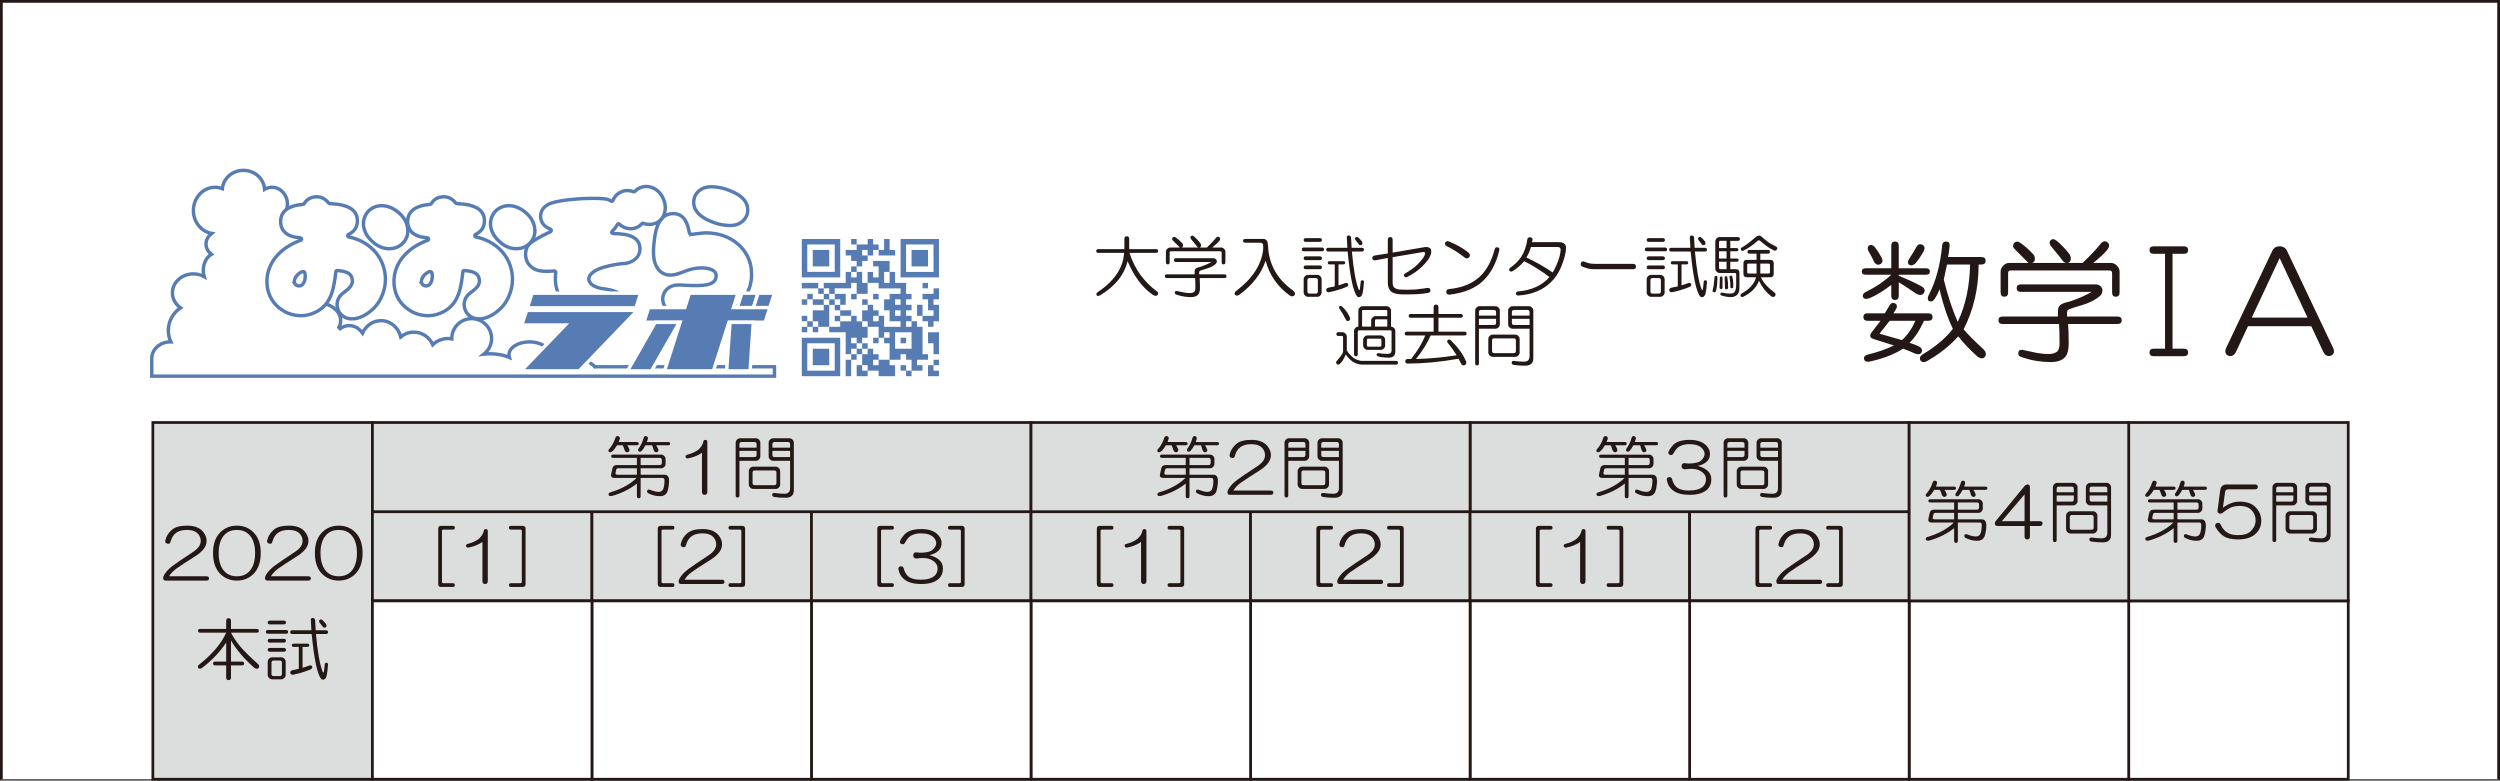 <?xml version="1.0" encoding="UTF-8"?><svg id="_レイヤー_2" xmlns="http://www.w3.org/2000/svg" viewBox="0 0 516.472 161.266"><rect x="0" y="0" width="516.472" height="161.266" fill="#333333" stroke="none"/><g id="_レイヤー_3"><g id="Checklist_C_1A_LN"><polyline points="516.189 160.983 516.189 .283 .283 .283 .283 160.983" fill="#fff" stroke="#231815" stroke-miterlimit="10" stroke-width=".567"/><g id="_ヘッダ"><g id="_ロゴ-横長-現行"><path id="_雲" d="M122.901,75.773c-.912-.968-2.426-1.611-4.165-1.611-.518,0-1.007.073-1.478.177-.757-.879-2.085-1.467-3.608-1.467-.038,0-.073.008-.111.008-.323-1.276-2.057-2.254-4.163-2.254-2.337,0-4.231,1.199-4.231,2.679,0,.181.03.358.084.529-1.054-.461-2.433-.75-3.961-.75-.449,0-.882.029-1.302.074.959-.753,1.586-1.909,1.586-3.222,0-2.271-1.841-4.111-4.111-4.111s-4.111,1.841-4.111,4.111c0,.027.007.051.008.078-.253-.043-.509-.078-.774-.078-1.229,0-2.339.489-3.163,1.274-.647-1.524-2.157-2.593-3.917-2.593-1.025,0-1.952.377-2.686.981-.495-1.931-2.128-3.357-4.087-3.357-1.686,0-3.13,1.059-3.818,2.581-.662-.948-1.645-1.563-2.757-1.563-.683,0-1.314.24-1.858.635-.079-.098-.168-.182-.258-.266.222-.429.35-.895.35-1.387,0-1.689-1.456-3.098-3.431-3.539.022-.162.049-.323.049-.491,0-.893-.335-1.699-.869-2.327,1.016-.618,1.685-1.634,1.685-2.788,0-1.796-1.612-3.252-3.653-3.389.079-.201.135-.409.135-.63,0-.648-.376-1.224-.963-1.624,1.071-.777,1.758-1.897,1.758-3.159,0-2.343-2.327-4.242-5.197-4.242-.399,0-.783.044-1.156.114.401-.573.646-1.277.646-2.047,0-1.895-1.434-3.431-3.203-3.431-.549,0-1.058.162-1.51.423-.13-2.181-2.028-3.916-4.372-3.916-2.297,0-4.161,1.669-4.358,3.787-.47-.179-.968-.294-1.494-.294-2.476,0-4.484,2.151-4.484,4.803,0,2.391,1.635,4.358,3.77,4.726-.719.581-1.169,1.343-1.169,2.188,0,.821.428,1.563,1.112,2.138-.987.579-1.675,1.846-1.675,3.326,0,.455.073.885.191,1.287-.653-.357-1.411-.575-2.229-.575-2.396,0-4.338,1.76-4.338,3.93,0,1.257.663,2.364,1.677,3.083-1.522,1.04-2.522,2.752-2.522,4.698,0,.836.193,1.625.522,2.341-.029-.001-.057-.008-.086-.008-2.128,0-3.853,1.528-3.853,3.414v3.675h128.644v-1.942h-37.094Z" fill="#fff" stroke="#567cb3" stroke-miterlimit="10" stroke-width=".709"/><g id="_おおぞら"><path d="M142.937,48.415c.63-.094,2.396-.314,2.805-.314,2.647,0,5.043.819,6.777,2.394,1.45,1.261,2.427,3.058,2.647,4.822.126,1.104.126,1.954,0,2.774-.379,2.459-1.922,4.665-4.255,6.052-1.859,1.134-4.13,1.671-6.524,1.734h-.063c-1.261,0-3.53,0-5.327-1.009-1.324-.725-2.428-2.206-1.986-3.814.253-1.009,1.261-2.175,3.058-2.175.535,0,1.102,0,1.669.063,3.594.158,6.337.095,6.21-2.112-.094-1.576-3.498-1.953-6.272-.851-1.009.379-2.111.851-3.182.851-.662,0-1.261-.189-1.766-.504-2.049-1.449-1.796-4.57-1.608-6.178.158-1.513.536-6.02,3.941-6.02,2.836,0,3.152,3.12,3.372,4.065.063.158.346.221.504.221ZM143.788,43.467c-.63-.977-.504-1.985-.346-2.616.158-.535.946-2.269,3.561-2.269.852,0,1.891.158,2.995.504.946.346,1.859.725,2.522,1.167,2.396,1.513,1.985,3.498,1.829,4.065-.221.536-.946,2.27-3.562,2.27-.82,0-1.954-.158-2.995-.504-2.017-.662-3.34-1.545-4.002-2.616Z" fill="#fff" stroke="#567cb3" stroke-miterlimit="10" stroke-width=".709"/><path d="M121.644,65.657c-3.562-.788-6.335-3.561-6.84-6.965-.095-.694-.095-1.545,0-2.364.063-.19-.095-.348-.284-.348-.662.064-1.198.064-1.64.064-1.859,0-2.805-.411-3.687-1.514-.662-.882-.946-2.615-.064-3.845.504-.662,2.017-1.608,4.571-2.805.284-.126.221-.473,0-.567-1.229-.441-1.954-1.324-2.017-2.491-.032-1.071.472-1.954,1.45-2.522,1.513-.946,6.556-1.323,9.519-1.323,1.386,0,2.459.094,2.9.221.252.094.535.219.756.377.126.063.221,0,.284-.094.346-.852.883-1.45,1.671-1.796.379-.221.883-.316,1.324-.316.472,0,.914.095,1.292.252.094,0,.157,0,.219-.031.348-.346.662-.63,1.073-.788.377-.158.882-.284,1.323-.284,1.45,0,2.837.946,3.499,2.459.946,1.985.346,4.286-1.45,5.106-.441.158-.883.284-1.387.284-.379,0-.82-.063-1.292-.221-.032-.063-.158-.063-.221.063-.252.252-.599.536-.977.725-.441.221-.915.316-1.387.316-.851,0-1.671-.316-2.396-1.009-.126-.032-.221-.032-.284.063-.284.504-.662,1.009-1.104,1.45-.346.346.095.567.379.504.725,0,1.387.063,2.049.157,2.963.441,3.34,2.112,3.277,3.121-.031,1.513-1.26,2.616-3.057,2.9-.032,0-.536.031-.662.031h-.063c-1.671.221-3.216.473-4.885,1.167-.506.221-1.986,1.009-1.891,2.112.126.946,1.167,1.45,1.796,1.639.441.158.977.253,1.544.316.725.126,1.45.221,2.112.504.946.377,1.45,1.102,1.545,2.175.126.819,0,2.773-3.153,3.34-.567.095-1.102.158-1.669.158-.725,0-1.45-.126-2.175-.221Z" fill="#fff" stroke="#567cb3" stroke-miterlimit="10" stroke-width=".709"/><path d="M81.449,59.101c-.221-1.703.158-3.499,1.102-5.043,1.514-2.459,3.941-3.72,5.768-4.413.348-.095.284-.472-.094-.536-2.712-.157-4.004-1.449-4.004-3.34,0-1.954,1.387-3.279,4.666-3.562.126,0,.157-.063.221-.158.503-.882,1.449-1.386,2.457-1.386,1.041-.063,1.924.441,2.554,1.26.063.063.095.126.221.126.599.064,1.229.095,1.734.158,2.647.379,4.002,1.513,4.002,3.404,0,1.261-.567,2.206-1.859,2.837-.221.094-.158.441.063.504,1.292.252,2.396.693,3.404,1.323,1.985,1.229,3.435,3.152,3.94,5.39.441,1.766.284,3.657-.441,5.391-.661,1.669-1.734,2.71-2.459,3.277-.724.599-2.174,1.545-3.782,1.545-1.387,0-2.554-.82-2.931-2.112-.284-.946-.158-2.364,1.229-3.309,1.197-.914,2.143-1.671,1.702-3.058-.253-.946-1.197-1.386-3.058-1.513-.157,0-.252.127-.252.221-.189,1.513-.346,3.058-.946,4.729-.851,2.332-2.616,3.782-5.138,4.286-.314.063-.725.063-1.102.095-1.45,0-2.932-.441-4.13-1.324-1.608-1.102-2.647-2.836-2.868-4.79ZM87.154,58.596c.189.284.504.472.851.472.158,0,.284,0,.379-.063.567-.221.788-.946.851-1.229.158-.788.031-1.324-.063-1.513-.063-.095-.127-.158-.221-.158h-.063c-.441,0-1.167.504-1.545,1.167-.189.284-.441.851-.189,1.324ZM110.446,47.06c.19,1.104-.094,2.206-.882,3.057-.725.82-1.703,1.261-2.9,1.261-1.167,0-2.364-.441-3.372-1.387-2.175-1.827-2.554-4.444-1.071-6.21.724-.851,1.796-1.292,2.899-1.292,1.167,0,2.396.504,3.437,1.387,1.071.883,1.734,2.017,1.89,3.184Z" fill="#fff" stroke="#567cb3" stroke-miterlimit="10" stroke-width=".709"/><path d="M55.2,59.101c-.221-1.703.158-3.499,1.102-5.043,1.514-2.459,3.941-3.72,5.768-4.413.348-.095.284-.472-.094-.536-2.712-.157-4.004-1.449-4.004-3.34,0-1.954,1.387-3.279,4.666-3.562.126,0,.157-.063.221-.158.503-.882,1.449-1.386,2.457-1.386,1.041-.063,1.924.441,2.554,1.26.063.063.095.126.221.126.599.064,1.229.095,1.734.158,2.647.379,4.002,1.513,4.002,3.404,0,1.261-.567,2.206-1.859,2.837-.221.094-.158.441.063.504,1.292.252,2.396.693,3.404,1.323,1.985,1.229,3.435,3.152,3.94,5.39.441,1.766.284,3.657-.441,5.391-.661,1.669-1.734,2.71-2.459,3.277-.724.599-2.174,1.545-3.782,1.545-1.387,0-2.554-.82-2.931-2.112-.284-.946-.158-2.364,1.229-3.309,1.197-.914,2.143-1.671,1.702-3.058-.253-.946-1.197-1.386-3.058-1.513-.157,0-.252.127-.252.221-.189,1.513-.346,3.058-.946,4.729-.851,2.332-2.616,3.782-5.138,4.286-.314.063-.725.063-1.102.095-1.45,0-2.932-.441-4.13-1.324-1.608-1.102-2.647-2.836-2.868-4.79ZM60.905,58.596c.189.284.504.472.851.472.158,0,.284,0,.379-.063.567-.221.788-.946.851-1.229.158-.788.031-1.324-.063-1.513-.063-.095-.127-.158-.221-.158h-.063c-.441,0-1.167.504-1.545,1.167-.189.284-.441.851-.189,1.324ZM84.198,47.06c.19,1.104-.094,2.206-.882,3.057-.725.82-1.703,1.261-2.9,1.261-1.167,0-2.364-.441-3.372-1.387-2.175-1.827-2.554-4.444-1.071-6.21.724-.851,1.796-1.292,2.899-1.292,1.167,0,2.396.504,3.437,1.387,1.071.883,1.734,2.017,1.89,3.184Z" fill="#fff" stroke="#567cb3" stroke-miterlimit="10" stroke-width=".709"/></g><g id="_ラボ"><polygon points="131.387 63.597 108.948 63.597 109.917 60.565 132.357 60.565 131.387 63.597" fill="#567cb3" stroke="#fff" stroke-miterlimit="10" stroke-width=".709"/><polygon points="119.674 76.627 107.629 76.627 116.765 67.147 107.812 67.147 108.782 64.115 131.711 64.115 119.674 76.627" fill="#567cb3" stroke="#fff" stroke-miterlimit="10" stroke-width=".709"/><polygon points="155.553 63.927 152.187 63.927 153.262 60.565 156.628 60.565 155.553 63.927" fill="#567cb3" stroke="#fff" stroke-miterlimit="10" stroke-width=".709"/><polygon points="158.92 63.927 155.528 63.927 156.604 60.565 159.996 60.565 158.92 63.927" fill="#567cb3" stroke="#fff" stroke-miterlimit="10" stroke-width=".709"/><polygon points="147.385 76.627 137.284 76.627 140.502 66.57 133.03 66.57 134 63.538 141.471 63.538 142.423 60.565 152.47 60.565 151.519 63.538 159.044 63.538 158.075 66.57 150.603 66.57 147.385 76.627" fill="#567cb3" stroke="#fff" stroke-miterlimit="10" stroke-width=".709"/><polygon points="134.602 76.627 129.637 76.627 135.361 66.593 140.356 66.593 134.602 76.627" fill="#567cb3" stroke="#fff" stroke-miterlimit="10" stroke-width=".709"/><polygon points="154.96 76.627 150.114 76.627 150.812 66.593 155.626 66.593 154.96 76.627" fill="#567cb3" stroke="#fff" stroke-miterlimit="10" stroke-width=".709"/></g></g><path d="M173.577,57.306v-7.937h-7.937v7.937h7.937ZM166.774,53.337v-2.835h5.669v5.669h-5.669v-2.835ZM169.609,55.038h-1.701v-3.402h3.402v3.402h-1.701ZM181.514,52.203v-.567h1.134v-2.268h1.134v2.268h1.134v1.134h-3.402v-.567ZM175.278,74.313h.567v3.402h-1.134v-3.402h.567ZM177.546,55.038h-.567v-1.134h-1.134v-1.134h-1.134v-1.134h2.268v-1.134h2.268v-1.134h1.134v1.134h1.134v1.134h-1.134v1.134h-1.134v-1.134h-1.134v1.134h1.134v1.134h-1.134v1.134h-.567ZM166.774,65.809v.567h-1.134v-1.134h1.134v.567ZM187.184,76.014v.567h-1.134v-1.134h1.134v.567ZM187.75,76.581h.567v1.134h-1.134v-1.134h.567ZM166.207,67.51h.567v1.134h-1.134v-1.134h.567ZM176.979,49.935v.567h-1.134v-1.134h1.134v.567ZM169.042,59.006v.567h-3.402v-1.134h3.402v.567ZM167.908,61.274v.567h-1.134v-1.134h1.134v.567ZM166.207,61.841h.567v1.134h-1.134v-1.134h.567ZM170.176,60.14v.567h-1.134v-1.134h1.134v.567ZM170.743,59.573h-.567v-1.134h4.535v-2.268h1.134v1.134h1.134v-1.134h1.134v2.268h1.134v2.268h-2.268v-2.268h-1.134v1.134h-3.402v1.134h-1.134v-1.134h-.567ZM171.31,65.243v2.268h-2.268v-1.134h-1.134v-2.268h2.268v-1.134h1.134v2.268ZM168.475,67.51h.567v1.134h-1.134v-1.134h.567ZM176.412,56.172h-.567v-1.134h1.134v1.134h-.567ZM167.908,66.943v.567h-1.134v-1.134h1.134v.567ZM170.743,61.841h-.567v-1.134h1.134v1.134h-.567ZM175.845,72.613v.567h-1.134v-4.535h-3.402v-1.134h2.268v-1.134h2.268v-1.134h1.134v1.134h1.134v1.134h1.134v2.268h-1.134v1.134h-1.134v-1.134h-1.134v1.134h1.134v1.134h-1.134v.567ZM182.648,74.313h1.134v1.134h1.134v2.268h-3.402v-1.134h-2.268v-1.134h-1.134v-2.268h1.134v-1.134h1.134v1.134h1.134v1.134h-1.134v1.134h1.134v-1.134h1.134ZM189.451,74.313h2.268v-1.134h-1.134v-5.669h-1.134v-1.134h-1.134v1.134h-1.134v-1.134h1.134v-1.134h-1.134v-1.134h1.134v-1.134h-1.134v-1.134h1.134v-1.134h-1.134v-2.268h-2.268v-2.268h-1.134v2.268h-1.134v-2.268h1.134v-2.268h-3.402v1.134h1.134v2.268h-1.134v-1.134h-1.134v2.268h2.268v1.134h4.535v1.134h-2.268v1.134h-1.134v2.268h1.134v2.268h2.268v1.134h-3.402v-2.268h-1.134v1.134h-1.134v-1.134h1.134v-1.134h-1.134v-1.134h-1.134v1.134h-1.134v2.268h1.134v1.134h2.268v2.268h1.134v-1.134h1.134v1.134h-1.134v1.134h1.134v3.402h2.268v-1.134h1.134v1.134h1.134v2.268h2.268v-1.134h-1.134v-1.134ZM184.916,62.408v-.567h1.134v1.134h-1.134v-.567ZM185.483,65.243h-.567v-1.134h1.134v1.134h-.567ZM188.317,70.345v1.701h-3.402v-3.402h3.402v1.701ZM170.176,62.408v.567h-2.268v-1.134h2.268v.567ZM178.679,76.581h.567v1.134h-2.268v-2.268h1.134v1.134h.567ZM178.113,72.613v.567h-1.134v-1.134h1.134v.567ZM176.412,73.18h.567v1.134h-1.134v-1.134h.567ZM172.443,61.274v-.567h2.268v2.268h-1.134v-1.134h-1.134v-.567ZM175.845,64.676v.567h-2.268v-1.134h2.268v.567ZM173.577,63.542v.567h-1.134v-1.134h1.134v.567ZM172.443,62.408v.567h-1.134v-1.134h1.134v.567ZM173.577,65.809v.567h-1.134v-1.134h1.134v.567ZM176.412,60.707h.567v1.134h-1.134v-1.134h.567ZM180.947,61.841h-.567v-1.134h1.134v1.134h-.567ZM179.246,62.408v.567h-1.134v-1.134h1.134v.567ZM180.947,69.778h.567v1.134h-1.134v-1.134h.567ZM178.113,71.479v-.567h1.134v1.134h-1.134v-.567ZM186.617,69.778h.567v1.134h-1.134v-1.134h.567ZM190.018,49.368h-3.969v7.937h7.937v-7.937h-3.969ZM192.853,53.337v2.835h-5.669v-5.669h5.669v2.835ZM190.018,51.636h1.701v3.402h-3.402v-3.402h1.701ZM191.719,59.573h-1.134v-1.134h1.134v1.134ZM193.42,59.573h.567v2.268h-1.134v1.134h1.134v3.402h-1.134v1.134h-1.134v-1.134h-1.134v-1.134h2.268v-1.134h-1.134v-2.268h-1.134v-1.134h2.268v-1.134h.567ZM190.585,64.109v1.134h-1.134v-2.268h1.134v1.134ZM192.853,68.644h1.134v4.535h-1.134v-2.268h-1.134v-2.268h1.134ZM165.64,69.778v7.937h7.937v-7.937h-7.937ZM172.443,73.746v2.835h-5.669v-5.669h5.669v2.835ZM169.609,72.046h1.701v3.402h-3.402v-3.402h1.701ZM192.286,75.447h.567v1.134h1.134v1.134h-2.268v-2.268h.567ZM193.42,74.313h.567v1.134h-1.134v-1.134h.567Z" fill="#567cb3"/><path d="M390.714,50.775c0-.59.258-.886.774-.886.516,0,.775.296.775.886v4.65h5.647c.516,0,.774.222.774.665,0,.442-.259.664-.774.664h-5.647v.222c1.845.738,3.433,1.478,4.762,2.214.59.37.736.814.442,1.329-.37.518-.924.554-1.661.11-1.182-.811-2.363-1.586-3.543-2.325v2.769c0,.592-.26.886-.775.886-.517,0-.774-.294-.774-.886v-2.215c-1.625,1.256-3.139,2.179-4.54,2.769-.739.222-1.182.11-1.329-.332-.074-.443.147-.775.664-.997,2.066-1.032,3.802-2.215,5.205-3.543h-5.315c-.518,0-.775-.222-.775-.664,0-.443.258-.665.775-.665h5.315v-4.65ZM391.378,62.622c.442.149.59.481.442.997-.221.442-.442.812-.664,1.107h7.197c.59,0,.886.259.886.774,0,.518-.296.775-.886.775h-.886c-.886,1.993-1.882,3.507-2.989,4.54.736.222,1.401.48,1.993.775.516.296.7.664.554,1.106-.222.516-.703.627-1.44.333-.961-.443-1.772-.775-2.437-.997-1.846,1.18-4.135,2.065-6.865,2.657-.738.147-1.145-.074-1.218-.664,0-.37.258-.628.775-.775,1.918-.442,3.727-1.069,5.426-1.882l-4.208-1.329c-.739-.222-.886-.664-.443-1.328l1.883-2.437h-2.657c-.592,0-.886-.258-.886-.775,0-.516.294-.774.886-.774h3.543c.368-.591.701-1.144.996-1.661.295-.443.627-.59.997-.443ZM386.062,50.775c.369-.294.775-.222,1.219.222.516.664.996,1.403,1.44,2.214.294.592.221,1.035-.222,1.329-.518.296-.96.148-1.329-.442-.37-.811-.738-1.513-1.107-2.104-.296-.516-.296-.922,0-1.218ZM388.277,68.934l4.65,1.329c1.181-1.107,2.104-2.437,2.769-3.986h-5.315l-2.103,2.657ZM397.135,50.553c.516.296.59.775.222,1.44-.592,1.035-1.145,1.847-1.661,2.437-.518.442-.96.517-1.329.222-.296-.295-.296-.665,0-1.107.59-.886,1.107-1.734,1.551-2.547.294-.516.7-.665,1.218-.443ZM402.007,49.889c.516,0,.775.26.775.775-.075.96-.185,1.772-.332,2.436h6.864c.591,0,.887.26.887.775,0,.518-.296.775-.887.775h-.553c0,4.871-1.035,9.339-3.101,13.398,1.107,1.256,2.472,2.621,4.097,4.097.516.516.626,1.033.332,1.551-.442.516-1.034.442-1.772-.222-1.403-1.254-2.657-2.583-3.765-3.986-1.699,1.921-3.839,3.616-6.423,5.094-.664.368-1.145.294-1.44-.222-.148-.442,0-.812.443-1.107,2.731-1.622,4.834-3.394,6.311-5.314-1.107-2.287-2.031-5.019-2.769-8.194-.221.665-.554,1.329-.996,1.993-.296.518-.702.665-1.218.443-.222-.222-.26-.554-.111-.997,1.551-2.951,2.509-6.458,2.879-10.519.073-.516.332-.775.775-.775ZM401.564,57.75c.811,3.322,1.772,6.239,2.879,8.748,1.623-3.394,2.473-7.345,2.547-11.848h-4.761l-.665,3.1Z" fill="#231815"/><path d="M433.011,58.747c.369,0,.701.148.997.442.221.222.332.481.332.775,0,.518-.185.924-.554,1.218-.96.814-2.215,1.44-3.765,1.883-.814.222-1.625.48-2.437.775-.37.148-.554.37-.554.664v.886h10.409c.59,0,.886.26.886.775,0,.517-.296.774-.886.774h-10.188c.073,1.107.111,2.215.111,3.322.072,1.772-.185,2.951-.775,3.543-.592.665-1.589.997-2.99.997-.886,0-1.81-.074-2.768-.222-1.035-.148-2.179-.443-3.433-.886-.296-.148-.443-.37-.443-.664,0-.518.258-.775.775-.775,1.329.294,2.361.516,3.101.664.811.147,1.623.222,2.436.222.737,0,1.329-.185,1.772-.554.295-.294.443-.848.443-1.661,0-1.844-.038-3.173-.11-3.986h-11.627c-.592,0-.886-.258-.886-.774,0-.516.294-.775.886-.775h11.405v-1.218c0-.443.146-.811.442-1.107.295-.294.959-.554,1.993-.775,1.772-.59,3.284-1.254,4.54-1.993h-14.616c-.592,0-.886-.258-.886-.775,0-.515.294-.774.886-.774h15.502ZM423.599,49.667c.369-.368.811-.332,1.329.111.959.812,1.808,1.698,2.547,2.657.222.296.332.628.332.996,0,.518-.222.814-.664.886h3.101c1.622-1.55,2.841-2.841,3.653-3.875.516-.664,1.033-.775,1.551-.332.368.37.368.812,0,1.328-.296.518-1.293,1.478-2.99,2.879h3.654c.443,0,.848.185,1.218.554.369.37.554.775.554,1.219v4.318c0,.591-.26.886-.774.886-.518,0-.775-.295-.775-.886v-3.986c0-.369-.185-.554-.554-.554h-20.374c-.37,0-.554.185-.554.554v3.986c0,.591-.26.886-.775.886-.517,0-.774-.295-.774-.886v-4.318c0-.443.183-.849.553-1.219.369-.368.775-.554,1.219-.554h3.986c-.961-.958-1.921-1.918-2.879-2.879-.371-.368-.407-.774-.111-1.218.369-.368.775-.404,1.218-.11.959.664,1.809,1.403,2.547,2.214.369.296.554.665.554,1.107,0,.443-.185.739-.554.886h6.977c-.371-.072-.703-.368-.997-.886-.592-.736-1.256-1.55-1.993-2.436-.442-.516-.518-.959-.222-1.329Z" fill="#231815"/><path d="M448.824,52.436v19.599h2.325c.591,0,.887.26.887.775s-.296.774-.887.774h-6.2c-.592,0-.886-.259-.886-.774s.294-.775.886-.775h2.325v-19.599h-2.325c-.592,0-.886-.258-.886-.775,0-.516.294-.775.886-.775h6.2c.591,0,.887.26.887.775,0,.518-.296.775-.887.775h-2.325Z" fill="#231815"/><path d="M470.947,50.885c.737,0,1.255.333,1.551.997l9.523,20.042c.294.736.147,1.254-.443,1.55-.664.222-1.182,0-1.55-.664l-2.547-5.426h-13.065l-2.547,5.426c-.37.664-.886.886-1.551.664-.592-.296-.738-.814-.442-1.55l9.523-20.042c.294-.664.811-.997,1.55-.997ZM465.189,65.613h11.516l-5.758-12.291-5.758,12.291Z" fill="#231815"/><path d="M232.283,49.363c0-.368.166-.554.498-.554s.498.185.498.554v2.103h5.537c.295,0,.443.13.443.388,0,.259-.148.388-.443.388h-5.481c1.07,3.322,2.971,5.979,5.703,7.973.221.185.277.405.166.664-.222.295-.554.314-.997.056-2.141-1.44-3.894-3.765-5.26-6.976-.664,2.805-2.547,5.148-5.647,7.031-.407.221-.665.202-.775-.056-.074-.222,0-.406.222-.554,3.469-2.325,5.296-5.038,5.481-8.139h-5.315c-.296,0-.443-.129-.443-.388,0-.258.147-.388.443-.388h5.371v-2.103Z" fill="#231815"/><path d="M250.719,53.349c.185,0,.351.074.498.222.11.11.166.24.166.388,0,.259-.093.462-.277.608-.48.407-1.107.72-1.882.941-.407.11-.812.24-1.218.388-.185.074-.277.185-.277.332v.443h5.205c.295,0,.443.129.443.387,0,.259-.148.388-.443.388h-5.094c.037.554.056,1.107.056,1.661.036.886-.093,1.476-.388,1.772-.296.332-.794.498-1.495.498-.443,0-.905-.037-1.384-.11-.518-.074-1.089-.222-1.716-.442-.148-.075-.222-.185-.222-.333,0-.258.129-.387.388-.387.665.146,1.181.258,1.55.332.406.073.811.11,1.218.11.369,0,.665-.093.886-.276.147-.147.222-.424.222-.831,0-.922-.019-1.586-.055-1.993h-5.814c-.296,0-.443-.129-.443-.388,0-.258.147-.387.443-.387h5.703v-.609c0-.222.073-.405.221-.554.147-.147.479-.276.997-.388.886-.295,1.642-.627,2.27-.996h-7.308c-.296,0-.443-.129-.443-.388,0-.258.147-.388.443-.388h7.751ZM246.013,48.809c.185-.184.406-.166.665.056.479.406.904.85,1.273,1.329.111.147.166.314.166.498,0,.259-.111.406-.332.442h1.55c.811-.774,1.42-1.42,1.827-1.938.258-.332.517-.388.775-.166.184.185.184.406,0,.664-.148.259-.646.739-1.495,1.44h1.827c.222,0,.424.093.609.277.185.185.277.388.277.608v2.159c0,.296-.13.443-.387.443-.259,0-.388-.147-.388-.443v-1.993c0-.184-.093-.276-.277-.276h-10.187c-.185,0-.277.093-.277.276v1.993c0,.296-.13.443-.388.443-.258,0-.387-.147-.387-.443v-2.159c0-.221.091-.424.276-.608.185-.185.388-.277.609-.277h1.993c-.48-.478-.96-.959-1.44-1.44-.185-.184-.204-.388-.056-.608.185-.185.388-.203.609-.056.479.332.904.701,1.273,1.107.185.147.277.332.277.554s-.092.369-.277.442h3.488c-.185-.036-.352-.184-.498-.442-.296-.369-.628-.775-.997-1.218-.221-.258-.259-.479-.111-.665Z" fill="#231815"/><path d="M261.017,49.363c.295,0,.535.13.72.388.111.185.185.518.222.996.147,3.84,1.882,6.94,5.204,9.302.369.295.461.608.277.941-.259.295-.591.312-.997.055-2.547-1.845-4.207-4.244-4.983-7.197-.886,2.695-2.713,5.058-5.481,7.087-.407.222-.702.185-.886-.11-.074-.259,0-.48.221-.665,3.433-2.583,5.315-5.481,5.647-8.692v-.664c0-.442-.203-.664-.609-.664h-3.101c-.296,0-.443-.129-.443-.388,0-.258.147-.388.443-.388h3.765Z" fill="#231815"/><path d="M273.088,51.134c.295,0,.442.13.442.388,0,.259-.147.388-.442.388h-3.71c-.296,0-.442-.129-.442-.388,0-.258.146-.388.442-.388h3.71ZM272.644,49.197c.295,0,.443.13.443.388,0,.259-.148.388-.443.388h-2.879c-.296,0-.443-.129-.443-.388,0-.258.147-.388.443-.388h2.879ZM272.644,52.961c.295,0,.443.13.443.388,0,.259-.148.388-.443.388h-2.879c-.296,0-.443-.129-.443-.388,0-.258.147-.388.443-.388h2.879ZM272.644,54.844c.295,0,.443.13.443.388s-.148.387-.443.387h-2.879c-.296,0-.443-.129-.443-.387s.147-.388.443-.388h2.879ZM272.146,56.782c.222,0,.424.093.608.276.185.185.277.388.277.609v2.769c0,.221-.093.424-.277.608s-.387.277-.608.277h-1.938c-.222,0-.425-.093-.609-.277-.185-.185-.277-.388-.277-.608v-2.769c0-.222.092-.424.277-.609.185-.184.388-.276.609-.276h1.938ZM270.097,57.889v2.325c0,.295.147.442.443.442h1.273c.295,0,.442-.147.442-.442v-2.325c0-.295-.147-.443-.442-.443h-1.273c-.296,0-.443.148-.443.443ZM278.624,48.643c.295,0,.461.166.498.498l.11,2.049h2.106c.295,0,.441.13.441.388,0,.259-.146.388-.441.388h-2.05c.332,3.691.793,6.293,1.384,7.806.148.222.24.185.277-.11l.166-1.495c.037-.184.166-.276.389-.276.184.037.275.166.275.388-.074,1.07-.166,1.827-.275,2.269-.111.443-.277.701-.5.775-.221.11-.424.092-.607-.056-.814-.923-1.478-4.022-1.994-9.301h-3.986c-.296,0-.442-.129-.442-.388,0-.258.146-.388.442-.388h3.931l-.11-2.049c-.037-.332.092-.498.388-.498ZM277.516,53.958c.258,0,.388.11.388.332s-.13.332-.388.332h-.997v4.318c.443-.11.887-.258,1.329-.443.332-.11.554-.055.664.167.074.258-.037.462-.332.608-1.145.48-2.362.85-3.653,1.107-.333,0-.518-.147-.554-.443,0-.257.146-.424.442-.498l1.329-.276v-4.54h-1.052c-.259,0-.388-.11-.388-.332s.129-.332.388-.332h2.823ZM280.007,49.086c.185-.185.389-.185.609,0,.295.259.553.535.775.83.146.332.092.572-.166.72-.223.074-.406,0-.555-.222-.184-.258-.387-.517-.608-.774-.148-.185-.166-.369-.056-.554Z" fill="#231815"/><path d="M286.707,49.529c0-.368.166-.554.499-.554.332,0,.498.185.498.554v2.657l6.146-1.052c.332-.073.627-.11.886-.11.222,0,.442.074.664.222.185.147.277.332.277.554.11.811-.499,1.882-1.827,3.211-.85.85-1.901,1.587-3.156,2.215-.296.11-.498.055-.608-.167-.111-.221-.056-.405.166-.553,1.107-.628,1.993-1.273,2.657-1.938.996-.996,1.495-1.752,1.495-2.269,0-.147-.075-.222-.222-.222h-.277l-6.2,1.052v5.37c0,.887.59,1.329,1.772,1.329.738.037,1.513.037,2.325,0,.406,0,.849-.036,1.329-.11.737-.074,1.273-.147,1.605-.222.442-.073.7.056.775.388.036.332-.093.534-.388.608-.739.147-1.495.24-2.271.277-.774.036-1.753.056-2.934.056-1.256,0-2.104-.204-2.547-.609-.443-.406-.665-1.015-.665-1.827v-5.094l-2.657.499c-.332,0-.518-.147-.554-.443,0-.295.147-.479.443-.554l2.768-.442v-2.824Z" fill="#231815"/><path d="M298.554,50.138c.185-.295.424-.388.72-.277,1.661.665,3.026,1.44,4.098,2.325.332.296.387.609.166.941-.296.332-.628.352-.997.056-1.255-.997-2.511-1.79-3.765-2.381-.222-.146-.296-.368-.222-.664ZM309.35,51.079c.333.074.462.276.388.608-.591,2.584-1.661,4.65-3.211,6.201-1.625,1.624-3.986,2.62-7.087,2.989-.406,0-.628-.185-.664-.554,0-.368.185-.571.554-.608,2.805-.258,5.001-1.181,6.588-2.769,1.292-1.291,2.251-3.118,2.879-5.481.074-.295.258-.424.554-.387Z" fill="#231815"/><path d="M316.216,49.031c.295.074.424.259.388.554l-.111.442h5.703c.405,0,.737.111.996.333.222.185.332.462.332.83,0,.96-.332,2.269-.996,3.931-.554,1.293-1.255,2.345-2.103,3.156-1.698,1.66-3.932,2.583-6.699,2.768-.332.037-.518-.092-.554-.388,0-.258.129-.406.388-.442,1.364-.11,2.583-.406,3.653-.886,1.182-.517,2.141-1.218,2.879-2.103-1.587-1.219-3.321-2.307-5.204-3.267-.738.85-1.532,1.531-2.381,2.048-.258.148-.479.13-.664-.055-.11-.185-.093-.369.056-.554,1.033-.738,1.808-1.495,2.325-2.271.664-.996,1.107-2.251,1.329-3.765.11-.295.332-.405.664-.332ZM316.271,51.024c-.222.812-.536,1.532-.941,2.159,1.956.923,3.765,1.957,5.426,3.101.368-.554.737-1.329,1.107-2.325.332-.849.516-1.661.554-2.437-.038-.332-.259-.498-.665-.498h-5.481Z" fill="#231815"/><path d="M337.364,54.512c.406,0,.609.185.609.554s-.203.553-.609.553h-7.917c-.701,0-1.31-.091-1.827-.276l-.774-.276c-.259-.185-.352-.406-.277-.665.11-.332.314-.461.609-.388l.774.277c.406.147.923.222,1.551.222h7.861Z" fill="#231815"/><path d="M343.952,51.134c.295,0,.443.13.443.388,0,.259-.148.388-.443.388h-3.709c-.296,0-.443-.129-.443-.388,0-.258.147-.388.443-.388h3.709ZM343.51,49.197c.295,0,.442.13.442.388,0,.259-.147.388-.442.388h-2.879c-.296,0-.443-.129-.443-.388,0-.258.147-.388.443-.388h2.879ZM343.51,52.961c.295,0,.442.13.442.388,0,.259-.147.388-.442.388h-2.879c-.296,0-.443-.129-.443-.388,0-.258.147-.388.443-.388h2.879ZM343.51,54.844c.295,0,.442.13.442.388s-.147.387-.442.387h-2.879c-.296,0-.443-.129-.443-.387s.147-.388.443-.388h2.879ZM343.011,56.782c.221,0,.424.093.608.276.185.185.277.388.277.609v2.769c0,.221-.093.424-.277.608s-.388.277-.608.277h-1.938c-.222,0-.425-.093-.608-.277-.185-.185-.277-.388-.277-.608v-2.769c0-.222.092-.424.277-.609.184-.184.387-.276.608-.276h1.938ZM340.963,57.889v2.325c0,.295.146.442.442.442h1.273c.295,0,.443-.147.443-.442v-2.325c0-.295-.148-.443-.443-.443h-1.273c-.296,0-.442.148-.442.443ZM349.489,48.643c.295,0,.461.166.498.498l.11,2.049h2.104c.295,0,.442.13.442.388,0,.259-.147.388-.442.388h-2.049c.332,3.691.793,6.293,1.384,7.806.147.222.24.185.277-.11l.166-1.495c.036-.184.166-.276.388-.276.184.037.276.166.276.388-.074,1.07-.166,1.827-.276,2.269-.111.443-.277.701-.499.775-.221.11-.425.092-.608-.056-.812-.923-1.477-4.022-1.993-9.301h-3.986c-.296,0-.443-.129-.443-.388,0-.258.147-.388.443-.388h3.931l-.11-2.049c-.037-.332.092-.498.388-.498ZM348.382,53.958c.258,0,.388.11.388.332s-.13.332-.388.332h-.997v4.318c.443-.11.886-.258,1.329-.443.332-.11.554-.055.664.167.073.258-.037.462-.332.608-1.145.48-2.362.85-3.654,1.107-.332,0-.517-.147-.554-.443,0-.257.147-.424.443-.498l1.329-.276v-4.54h-1.053c-.258,0-.387-.11-.387-.332s.129-.332.387-.332h2.824ZM350.873,49.086c.185-.185.388-.185.609,0,.295.259.553.535.774.83.147.332.092.572-.166.72-.222.074-.406,0-.554-.222-.185-.258-.388-.517-.608-.774-.148-.185-.166-.369-.056-.554Z" fill="#231815"/><path d="M354.526,57.003c.185,0,.277.093.277.276,0,1.071-.093,1.993-.277,2.769-.074.258-.222.368-.442.332-.222-.037-.315-.166-.277-.388.185-.664.314-1.55.388-2.657,0-.222.11-.332.332-.332ZM357.461,54.069v1.55h1.163c.478,0,.72.241.72.72v3.101c0,.665-.148,1.144-.443,1.44-.332.332-.775.498-1.329.498-.628,0-1.273-.11-1.938-.332-.185-.074-.259-.203-.222-.388.037-.147.147-.221.332-.221.628.146,1.163.221,1.606.221.442,0,.756-.092.94-.276.258-.258.388-.811.388-1.661v-2.048c0-.185-.093-.277-.276-.277h-3.156c-.222,0-.425-.092-.608-.276-.185-.185-.277-.388-.277-.609v-5.647c0-.221.092-.424.277-.608.184-.185.387-.277.608-.277h3.765c.295,0,.443.13.443.388,0,.259-.148.388-.443.388h-1.55v1.495h1.273c.258,0,.388.11.388.332s-.13.332-.388.332h-1.273v1.495h1.329c.258,0,.387.11.387.332s-.129.332-.387.332h-1.329ZM355.135,50.027v1.219h1.55v-1.495h-1.273c-.185,0-.276.093-.276.276ZM355.135,53.405h1.55v-1.495h-1.55v1.495ZM355.135,55.342c0,.185.092.276.276.276h1.273v-1.55h-1.55v1.273ZM355.301,57.391c0-.185.092-.277.276-.277s.277.093.277.277v1.993c0,.221-.111.332-.332.332-.185,0-.277-.111-.277-.332l.056-1.993ZM356.575,57.058c.185,0,.276.093.276.277.111.701.166,1.384.166,2.049,0,.258-.129.387-.387.387-.185,0-.277-.129-.277-.387,0-.701-.019-1.385-.056-2.049,0-.185.092-.277.277-.277ZM357.516,56.947c.184-.036.312.056.388.277.11.479.166.94.166,1.384v.554c0,.259-.093.388-.277.388-.222.037-.332-.092-.332-.388.036-.517-.019-1.144-.166-1.883-.037-.184.036-.295.222-.332ZM365.212,51.633c.295,0,.443.129.443.387,0,.259-.148.388-.443.388h-1.55v1.273h2.048c.479,0,.72.24.72.72v2.159c0,.48-.24.72-.72.72h-1.938c.479,1.071,1.44,2.142,2.879,3.211.222.222.222.462,0,.72-.185.185-.425.185-.72,0-1.071-.811-1.92-1.882-2.547-3.211-.48,1.366-1.569,2.473-3.267,3.322-.222.073-.388.036-.498-.111-.11-.221-.056-.406.166-.554,1.661-.922,2.657-2.048,2.989-3.377h-1.882c-.48,0-.72-.239-.72-.72v-2.159c0-.479.239-.72.72-.72h1.993v-1.273h-1.44c-.296,0-.443-.129-.443-.388,0-.258.147-.387.443-.387h3.765ZM365.378,50.082c.332.222.83.498,1.495.831.295.147.368.351.222.608-.148.259-.352.332-.609.222-.775-.332-1.754-1.015-2.935-2.049-.147-.036-.276-.036-.388,0-.996.923-2.012,1.625-3.045,2.104-.222.074-.369.019-.442-.166-.111-.222-.056-.388.166-.499.627-.332,1.586-1.052,2.879-2.159.442-.368.83-.405,1.162-.11.628.554,1.126.96,1.495,1.218ZM360.949,54.733v1.495c0,.185.092.277.276.277h1.661v-2.049h-1.661c-.185,0-.276.093-.276.276ZM363.662,56.505h1.716c.185,0,.277-.092.277-.277v-1.495c0-.184-.093-.276-.277-.276h-1.716v2.049Z" fill="#231815"/><path d="M277.35,68.629c.221,0,.424.093.608.277s.277.388.277.608v2.879c.368.629.886,1.183,1.55,1.661.554.295,1.053.461,1.495.499h7.087c.295,0,.442.129.442.387s-.147.388-.442.388h-6.865c-.701,0-1.385-.203-2.049-.608-.591-.443-1.071-.941-1.44-1.495-.406.996-.83,1.661-1.273,1.993-.222.185-.425.166-.609-.056-.147-.222-.147-.406,0-.554.775-.886,1.219-1.513,1.329-1.882v-3.045c0-.185-.093-.277-.276-.277h-.665c-.296,0-.442-.129-.442-.388,0-.258.146-.388.442-.388h.831ZM276.741,63.259c.185-.073.351-.056.498.056.811.738,1.365,1.532,1.661,2.381.036.332-.074.535-.332.608-.222.074-.388,0-.498-.221-.37-.738-.831-1.531-1.385-2.381-.074-.185-.055-.332.056-.443ZM286.485,63.259c.222,0,.424.093.609.277.185.185.276.387.276.608v3.322c.258.037.479.147.665.332.146.147.221.332.221.554v4.263c0,.85-.442,1.273-1.328,1.273-.923,0-1.68-.092-2.271-.276-.185-.074-.276-.203-.276-.388.036-.147.166-.239.388-.277.59.111,1.218.167,1.882.167.554,0,.831-.24.831-.721v-3.875c0-.185-.093-.276-.277-.276h-6.422c-.185,0-.277.092-.277.276v4.65c0,.296-.129.443-.388.443s-.388-.147-.388-.443v-4.816c0-.222.074-.406.222-.554.147-.185.369-.295.665-.332v-3.322c0-.222.092-.424.276-.608s.388-.277.609-.277h4.982ZM281.392,64.311v3.156h1.882v-1.273c0-.222.092-.424.277-.609.184-.184.387-.276.608-.276h2.437v-.997c0-.184-.093-.276-.277-.276h-4.65c-.185,0-.276.093-.276.276ZM285.267,69.294c.222,0,.424.092.609.276.184.185.276.388.276.609v1.218c0,.222-.093.425-.276.609-.185.185-.388.276-.609.276h-2.769c-.221,0-.425-.092-.608-.276-.185-.185-.277-.388-.277-.609v-1.218c0-.222.092-.424.277-.609.184-.185.388-.276.608-.276h2.769ZM282.388,70.235v1.107c0,.185.092.277.276.277h2.437c.185,0,.276-.092.276-.277v-1.107c0-.184-.092-.276-.276-.276h-2.437c-.185,0-.276.093-.276.276ZM284.05,66.249v1.218h2.547v-1.495h-2.271c-.185,0-.276.093-.276.277Z" fill="#231815"/><path d="M296.173,63.481c0-.368.166-.554.498-.554.333,0,.499.185.499.554v1.384h4.595c.295,0,.443.13.443.388,0,.259-.148.388-.443.388h-4.595v2.879h5.37c.295,0,.442.13.442.388,0,.259-.147.388-.442.388h-6.976c-.702,1.624-1.717,3.248-3.046,4.872,2.805-.074,5.61-.332,8.416-.775-.628-.997-1.237-1.845-1.827-2.547-.185-.222-.185-.424,0-.609.185-.146.388-.129.608.056,1.514,1.477,2.565,2.935,3.156,4.374.147.332.056.59-.276.775-.333.11-.573.018-.72-.277-.222-.442-.407-.794-.554-1.052-3.766.664-7.272.996-10.52.996-.296,0-.462-.147-.498-.442.036-.332.202-.498.498-.498h.72c1.329-1.697,2.307-3.322,2.935-4.872h-3.82c-.296,0-.443-.129-.443-.388,0-.258.147-.388.443-.388h5.536v-2.879h-4.706c-.296,0-.442-.129-.442-.388,0-.258.146-.388.442-.388h4.706v-1.384Z" fill="#231815"/><path d="M308.963,63.259c.222,0,.424.093.608.277s.277.387.277.608v2.879c0,.222-.093.425-.277.609s-.387.276-.608.276h-3.433v7.143c0,.295-.13.442-.388.442-.259,0-.388-.147-.388-.442v-10.907c0-.222.092-.424.277-.608.184-.185.387-.277.608-.277h3.322ZM305.53,64.477v.72h3.543v-.72c0-.295-.147-.442-.442-.442h-2.658c-.296,0-.442.147-.442.442ZM305.53,67.135h3.101c.295,0,.442-.147.442-.443v-.83h-3.543v1.273ZM313.059,69.128c.222,0,.424.092.609.276.184.185.276.388.276.609v2.823c0,.222-.093.425-.276.609-.185.185-.388.276-.609.276h-4.706c-.222,0-.425-.092-.608-.276-.185-.185-.277-.388-.277-.609v-2.823c0-.222.092-.424.277-.609.184-.185.387-.276.608-.276h4.706ZM308.243,70.346v2.159c0,.296.146.442.442.442h4.042c.295,0,.442-.146.442-.442v-2.159c0-.295-.147-.443-.442-.443h-4.042c-.296,0-.442.148-.442.443ZM315.882,63.259c.222,0,.424.093.609.277.185.185.277.387.277.608v9.855c0,1.032-.573,1.55-1.717,1.55-.923,0-1.698-.056-2.325-.166-.296-.037-.443-.203-.443-.498.037-.222.185-.332.443-.332.738.11,1.44.166,2.103.166.775,0,1.163-.388,1.163-1.163v-5.647h-3.544c-.221,0-.424-.092-.608-.276-.185-.185-.277-.388-.277-.609v-2.879c0-.222.092-.424.277-.608.185-.185.388-.277.608-.277h3.433ZM312.34,64.477v.72h3.654v-.72c0-.295-.148-.442-.443-.442h-2.768c-.296,0-.443.147-.443.442ZM312.34,66.692c0,.296.147.443.443.443h3.211v-1.273h-3.654v.83Z" fill="#231815"/></g><g id="_2020本試"><rect x="31.577" y="87.282" width="45.354" height="73.701" fill="#dcdddd" stroke="#231815" stroke-miterlimit="10" stroke-width=".567"/><rect x="76.932" y="105.707" width="45.354" height="18.425" fill="#dcdddd" stroke="#231815" stroke-miterlimit="10" stroke-width=".567"/><rect x="122.286" y="105.707" width="45.354" height="18.425" fill="#dcdddd" stroke="#231815" stroke-miterlimit="10" stroke-width=".567"/><rect x="167.64" y="105.707" width="45.354" height="18.425" fill="#dcdddd" stroke="#231815" stroke-miterlimit="10" stroke-width=".567"/><rect x="212.995" y="105.707" width="45.354" height="18.425" fill="#dcdddd" stroke="#231815" stroke-miterlimit="10" stroke-width=".567"/><rect x="258.349" y="105.707" width="45.354" height="18.425" fill="#dcdddd" stroke="#231815" stroke-miterlimit="10" stroke-width=".567"/><rect x="303.703" y="105.707" width="45.354" height="18.425" fill="#dcdddd" stroke="#231815" stroke-miterlimit="10" stroke-width=".567"/><rect x="349.058" y="105.707" width="45.354" height="18.425" fill="#dcdddd" stroke="#231815" stroke-miterlimit="10" stroke-width=".567"/><rect x="439.766" y="124.132" width="45.354" height="36.85" fill="#fff" stroke="#231815" stroke-miterlimit="10" stroke-width=".567"/><rect x="394.412" y="124.132" width="45.354" height="36.85" fill="#fff" stroke="#231815" stroke-miterlimit="10" stroke-width=".567"/><rect x="349.058" y="124.132" width="45.354" height="36.85" fill="#fff" stroke="#231815" stroke-miterlimit="10" stroke-width=".567"/><rect x="303.703" y="124.132" width="45.354" height="36.85" fill="#fff" stroke="#231815" stroke-miterlimit="10" stroke-width=".567"/><rect x="258.349" y="124.132" width="45.354" height="36.85" fill="#fff" stroke="#231815" stroke-miterlimit="10" stroke-width=".567"/><rect x="212.995" y="124.132" width="45.354" height="36.85" fill="#fff" stroke="#231815" stroke-miterlimit="10" stroke-width=".567"/><rect x="167.64" y="124.132" width="45.354" height="36.85" fill="#fff" stroke="#231815" stroke-miterlimit="10" stroke-width=".567"/><rect x="122.286" y="124.132" width="45.354" height="36.85" fill="#fff" stroke="#231815" stroke-miterlimit="10" stroke-width=".567"/><rect x="76.932" y="124.132" width="45.354" height="36.85" fill="#fff" stroke="#231815" stroke-miterlimit="10" stroke-width=".567"/><rect x="76.932" y="87.282" width="136.063" height="18.425" fill="#dcdddd" stroke="#231815" stroke-miterlimit="10" stroke-width=".567"/><rect x="303.703" y="87.282" width="90.709" height="18.425" fill="#dcdddd" stroke="#231815" stroke-miterlimit="10" stroke-width=".567"/><rect x="212.995" y="87.282" width="90.709" height="18.425" fill="#dcdddd" stroke="#231815" stroke-miterlimit="10" stroke-width=".567"/><rect x="439.766" y="87.282" width="45.354" height="36.85" fill="#dcdddd" stroke="#231815" stroke-miterlimit="10" stroke-width=".567"/><rect x="394.412" y="87.282" width="45.354" height="36.85" fill="#dcdddd" stroke="#231815" stroke-miterlimit="10" stroke-width=".567"/><g id="_2020本試-2"><path d="M41.964,109.865c.479.591.72,1.219.72,1.883,0,.738-.314,1.421-.941,2.048-.369.37-.72.665-1.052.887-2.214,1.402-3.654,2.344-4.318,2.823-.628.48-1.107.996-1.44,1.55h7.696c.368,0,.553.148.553.443s-.185.442-.553.442h-8.415c-.332,0-.498-.166-.498-.498,0-.185.019-.314.056-.388.221-.478.572-.959,1.052-1.44.443-.442,1.273-1.069,2.492-1.882l2.657-1.772c.997-.665,1.495-1.402,1.495-2.215,0-.517-.166-.978-.498-1.385-.48-.59-1.255-.886-2.325-.886-.96,0-1.716.204-2.27.609-.554.406-.941,1.034-1.163,1.883-.074.332-.296.442-.665.332-.332-.074-.462-.295-.387-.665.184-.849.645-1.586,1.384-2.214.665-.554,1.697-.831,3.101-.831,1.513,0,2.62.425,3.322,1.273Z" fill="#231815"/><path d="M52.372,109.977c.997.996,1.495,2.418,1.495,4.263,0,1.883-.498,3.322-1.495,4.318-.923.922-2.067,1.384-3.433,1.384s-2.51-.462-3.433-1.384c-.997-.996-1.495-2.436-1.495-4.318,0-1.845.498-3.267,1.495-4.263.922-.923,2.067-1.385,3.433-1.385s2.51.462,3.433,1.385ZM46.448,110.419c-.85.85-1.273,2.123-1.273,3.82,0,1.735.424,3.027,1.273,3.876.627.628,1.458.94,2.491.94s1.863-.312,2.492-.94c.849-.849,1.273-2.141,1.273-3.876,0-1.697-.425-2.971-1.273-3.82-.628-.627-1.458-.941-2.492-.941s-1.864.315-2.491.941Z" fill="#231815"/><path d="M63.002,109.865c.479.591.72,1.219.72,1.883,0,.738-.314,1.421-.941,2.048-.369.37-.72.665-1.052.887-2.214,1.402-3.654,2.344-4.318,2.823-.628.48-1.107.996-1.44,1.55h7.696c.368,0,.553.148.553.443s-.185.442-.553.442h-8.415c-.332,0-.498-.166-.498-.498,0-.185.019-.314.056-.388.221-.478.572-.959,1.052-1.44.443-.442,1.273-1.069,2.492-1.882l2.657-1.772c.997-.665,1.495-1.402,1.495-2.215,0-.517-.166-.978-.498-1.385-.48-.59-1.255-.886-2.325-.886-.96,0-1.716.204-2.27.609-.554.406-.941,1.034-1.163,1.883-.074.332-.296.442-.665.332-.332-.074-.462-.295-.387-.665.184-.849.645-1.586,1.384-2.214.665-.554,1.697-.831,3.101-.831,1.513,0,2.62.425,3.322,1.273Z" fill="#231815"/><path d="M73.41,109.977c.997.996,1.495,2.418,1.495,4.263,0,1.883-.498,3.322-1.495,4.318-.923.922-2.067,1.384-3.433,1.384s-2.51-.462-3.433-1.384c-.997-.996-1.495-2.436-1.495-4.318,0-1.845.498-3.267,1.495-4.263.922-.923,2.067-1.385,3.433-1.385s2.51.462,3.433,1.385ZM67.487,110.419c-.85.85-1.273,2.123-1.273,3.82,0,1.735.424,3.027,1.273,3.876.627.628,1.458.94,2.491.94s1.863-.312,2.492-.94c.849-.849,1.273-2.141,1.273-3.876,0-1.697-.425-2.971-1.273-3.82-.628-.627-1.458-.941-2.492-.941s-1.864.315-2.491.941Z" fill="#231815"/><path d="M46.725,128.269c0-.369.166-.554.498-.554.332,0,.498.185.498.554v1.661h5.315c.295,0,.443.129.443.387,0,.259-.148.388-.443.388h-5.315c.517.997,1.163,1.957,1.938,2.879.775.923,2.011,2.142,3.709,3.654.221.259.239.518.055.775-.259.221-.554.203-.886-.056-2.067-1.808-3.673-3.69-4.817-5.647v4.374h2.27c.295,0,.443.13.443.388,0,.259-.148.388-.443.388h-2.27v2.491c0,.368-.166.554-.498.554-.333,0-.498-.185-.498-.554v-2.491h-2.27c-.295,0-.443-.129-.443-.388,0-.258.147-.388.443-.388h2.27v-3.931c-1.366,2.03-3.045,3.783-5.038,5.26-.296.185-.535.185-.72,0-.148-.258-.111-.479.111-.665,2.768-2.177,4.65-4.392,5.647-6.644h-5.37c-.296,0-.443-.129-.443-.388,0-.258.147-.387.443-.387h5.37v-1.661Z" fill="#231815"/><path d="M59.072,130.151c.295,0,.443.13.443.388,0,.259-.148.388-.443.388h-3.709c-.296,0-.443-.129-.443-.388,0-.258.147-.388.443-.388h3.709ZM58.629,128.213c.295,0,.443.13.443.388,0,.259-.148.388-.443.388h-2.879c-.295,0-.443-.129-.443-.388,0-.258.147-.388.443-.388h2.879ZM58.629,131.978c.295,0,.443.13.443.388,0,.259-.148.388-.443.388h-2.879c-.295,0-.443-.129-.443-.388,0-.258.147-.388.443-.388h2.879ZM58.629,133.861c.295,0,.443.13.443.388s-.148.387-.443.387h-2.879c-.295,0-.443-.129-.443-.387s.147-.388.443-.388h2.879ZM58.131,135.798c.222,0,.424.093.609.276.185.185.277.388.277.609v2.769c0,.221-.092.424-.277.608-.185.185-.387.277-.609.277h-1.938c-.222,0-.425-.093-.609-.277-.185-.185-.277-.388-.277-.608v-2.769c0-.222.092-.424.277-.609.185-.184.388-.276.609-.276h1.938ZM56.082,136.905v2.325c0,.295.147.442.443.442h1.273c.295,0,.443-.147.443-.442v-2.325c0-.295-.148-.443-.443-.443h-1.273c-.296,0-.443.148-.443.443ZM64.608,127.659c.295,0,.461.166.498.498l.11,2.049h2.104c.295,0,.443.13.443.388,0,.259-.148.388-.443.388h-2.048c.332,3.691.793,6.293,1.384,7.806.147.222.24.185.277-.11l.167-1.495c.036-.184.166-.276.387-.276.185.037.277.166.277.388-.074,1.07-.166,1.827-.277,2.269-.111.443-.277.701-.498.775-.222.11-.425.092-.609-.056-.812-.923-1.477-4.022-1.993-9.301h-3.986c-.296,0-.443-.129-.443-.388,0-.258.147-.388.443-.388h3.931l-.111-2.049c-.037-.332.092-.498.388-.498ZM63.501,132.975c.258,0,.388.11.388.332s-.13.332-.388.332h-.997v4.318c.443-.11.886-.258,1.329-.443.332-.11.554-.055.664.167.074.258-.037.462-.332.608-1.145.48-2.362.85-3.654,1.107-.333,0-.518-.147-.554-.443,0-.257.147-.424.443-.498l1.329-.276v-4.54h-1.052c-.259,0-.388-.11-.388-.332s.129-.332.388-.332h2.823ZM65.992,128.103c.184-.185.388-.185.609,0,.295.259.554.535.775.83.147.332.092.572-.166.72-.221.074-.406,0-.554-.222-.185-.258-.387-.517-.609-.774-.148-.185-.166-.369-.055-.554Z" fill="#231815"/></g><path d="M127.701,90.101c.295.074.406.276.332.608-.074.222-.148.425-.221.609h3.765c.258,0,.388.11.388.332s-.13.332-.388.332h-1.993c.147.222.277.462.388.72.147.369.055.609-.277.72-.296.074-.517-.073-.665-.442-.11-.369-.24-.701-.387-.997h-1.163c-.333.554-.665.979-.997,1.273-.296.222-.536.24-.72.056-.111-.147-.093-.314.055-.498.59-.665,1.033-1.458,1.329-2.381.074-.258.258-.369.554-.332ZM136.614,93.92c.222,0,.424.093.609.277.185.185.277.388.277.609v1.052c0,.221-.092.425-.277.608-.185.185-.387.277-.609.277h-4.263v1.328h4.928c.258,0,.461.075.609.222.258.185.369.646.332,1.384-.074.887-.203,1.551-.387,1.993-.296.591-.831.867-1.606.831-.739,0-1.514-.203-2.325-.609-.221-.147-.277-.351-.166-.608.111-.147.277-.185.498-.111.738.296,1.347.443,1.827.443.443,0,.756-.185.941-.554.184-.443.277-1.052.277-1.827,0-.295-.111-.461-.332-.498h-4.596v3.765c0,.295-.129.442-.387.442-.259,0-.388-.147-.388-.442v-2.603c-1.44,1.145-3.138,1.993-5.093,2.547-.443.111-.702.019-.775-.276,0-.222.111-.37.332-.443,2.289-.664,4.115-1.661,5.481-2.989h-4.54c-.591,0-.831-.258-.72-.775l.277-1.273c.111-.405.406-.609.886-.609h4.152v-1.494h-4.927c-.259,0-.388-.111-.388-.332,0-.222.129-.333.388-.333h9.965ZM127.701,96.744c-.221,0-.351.093-.388.276l-.166.72c0,.222.129.332.388.332h4.042v-1.328h-3.876ZM133.514,90.101c.258.074.368.258.332.554-.074.296-.148.517-.222.664h4.429c.258,0,.388.11.388.332s-.13.332-.388.332h-2.491c.147.259.277.498.388.72.147.369.073.609-.222.72-.296.074-.517-.055-.665-.388-.074-.295-.185-.644-.332-1.052h-1.384c-.258.48-.517.868-.775,1.163-.259.222-.48.24-.665.055-.11-.11-.11-.276,0-.498.479-.664.831-1.402,1.052-2.215.11-.332.295-.461.554-.387ZM132.351,96.079h3.931c.295,0,.443-.146.443-.442v-.609c0-.295-.148-.442-.443-.442h-3.931v1.494Z" fill="#231815"/><path d="M145.738,90.875c.258,0,.388.148.388.443v10.298c0,.405-.185.608-.554.608-.37,0-.554-.203-.554-.608v-8.083c-.775.554-1.735.94-2.879,1.162-.259.037-.425-.056-.498-.276-.038-.222.036-.369.221-.443.997-.258,1.79-.608,2.381-1.052.59-.517.941-1.07,1.052-1.661.036-.258.184-.388.443-.388Z" fill="#231815"/><path d="M156.192,90.543c.221,0,.424.093.609.277.184.185.277.387.277.608v2.879c0,.222-.093.425-.277.609-.185.185-.388.276-.609.276h-3.433v7.143c0,.295-.13.442-.388.442-.259,0-.388-.147-.388-.442v-10.907c0-.222.092-.424.277-.608.185-.185.388-.277.609-.277h3.322ZM152.759,91.761v.72h3.543v-.72c0-.295-.148-.442-.443-.442h-2.657c-.296,0-.443.147-.443.442ZM152.759,94.419h3.1c.295,0,.443-.147.443-.443v-.83h-3.543v1.273ZM160.288,96.412c.222,0,.424.092.609.276.185.185.277.388.277.609v2.823c0,.222-.092.425-.277.609-.185.185-.387.276-.609.276h-4.706c-.221,0-.424-.092-.609-.276-.185-.185-.277-.388-.277-.609v-2.823c0-.222.092-.424.277-.609.185-.185.388-.276.609-.276h4.706ZM155.472,97.63v2.159c0,.296.147.442.443.442h4.042c.295,0,.443-.146.443-.442v-2.159c0-.295-.148-.443-.443-.443h-4.042c-.296,0-.443.148-.443.443ZM163.112,90.543c.221,0,.424.093.609.277.184.185.277.387.277.608v9.855c0,1.032-.573,1.55-1.716,1.55-.923,0-1.698-.056-2.325-.166-.296-.037-.443-.203-.443-.498.036-.222.184-.332.443-.332.738.11,1.44.166,2.104.166.775,0,1.163-.388,1.163-1.163v-5.647h-3.543c-.222,0-.425-.092-.609-.276-.185-.185-.277-.388-.277-.609v-2.879c0-.222.092-.424.277-.608.184-.185.387-.277.609-.277h3.433ZM159.569,91.761v.72h3.654v-.72c0-.295-.148-.442-.443-.442h-2.769c-.296,0-.443.147-.443.442ZM159.569,93.976c0,.296.147.443.443.443h3.211v-1.273h-3.654v.83Z" fill="#231815"/><path d="M91.636,109.411c-.222,0-.332.092-.332.276v10.52c0,.185.11.276.332.276h1.938c.258,0,.388.129.388.388,0,.258-.13.388-.388.388h-2.436c-.407,0-.609-.203-.609-.609v-11.404c0-.406.203-.609.609-.609h2.436c.258,0,.388.13.388.388,0,.259-.13.388-.388.388h-1.938Z" fill="#231815"/><path d="M100.384,109.3c.258,0,.388.148.388.443v10.298c0,.405-.185.608-.554.608-.37,0-.554-.203-.554-.608v-8.083c-.775.554-1.735.94-2.879,1.162-.259.037-.425-.056-.498-.276-.038-.222.036-.369.221-.443.997-.258,1.79-.608,2.381-1.052.59-.517.941-1.07,1.052-1.661.036-.258.184-.388.443-.388Z" fill="#231815"/><path d="M108.578,120.65c0,.406-.203.609-.609.609h-2.436c-.259,0-.388-.13-.388-.388,0-.259.129-.388.388-.388h1.938c.222,0,.332-.092.332-.276v-10.52c0-.185-.11-.276-.332-.276h-1.938c-.259,0-.388-.129-.388-.388,0-.258.129-.388.388-.388h2.436c.406,0,.609.203.609.609v11.404Z" fill="#231815"/><path d="M227.699,109.411c-.222,0-.332.092-.332.276v10.52c0,.185.11.276.332.276h1.938c.258,0,.388.129.388.388,0,.258-.13.388-.388.388h-2.436c-.407,0-.609-.203-.609-.609v-11.404c0-.406.203-.609.609-.609h2.436c.258,0,.388.13.388.388,0,.259-.13.388-.388.388h-1.938Z" fill="#231815"/><path d="M236.447,109.3c.258,0,.388.148.388.443v10.298c0,.405-.185.608-.554.608-.37,0-.554-.203-.554-.608v-8.083c-.775.554-1.735.94-2.879,1.162-.259.037-.425-.056-.498-.276-.038-.222.036-.369.221-.443.997-.258,1.79-.608,2.381-1.052.59-.517.941-1.07,1.052-1.661.036-.258.184-.388.443-.388Z" fill="#231815"/><path d="M244.641,120.65c0,.406-.203.609-.609.609h-2.436c-.259,0-.388-.13-.388-.388,0-.259.129-.388.388-.388h1.938c.222,0,.332-.092.332-.276v-10.52c0-.185-.11-.276-.332-.276h-1.938c-.259,0-.388-.129-.388-.388,0-.258.129-.388.388-.388h2.436c.406,0,.609.203.609.609v11.404Z" fill="#231815"/><path d="M318.408,109.411c-.222,0-.332.093-.332.277v10.519c0,.185.11.277.332.277h1.938c.258,0,.388.129.388.388,0,.258-.13.387-.388.387h-2.436c-.406,0-.609-.203-.609-.608v-11.405c0-.405.203-.608.609-.608h2.436c.258,0,.388.129.388.387,0,.259-.13.388-.388.388h-1.938Z" fill="#231815"/><path d="M327.156,109.301c.258,0,.388.147.388.442v10.298c0,.406-.185.609-.554.609-.37,0-.554-.203-.554-.609v-8.083c-.775.554-1.735.941-2.879,1.163-.259.037-.425-.056-.498-.277-.038-.222.036-.368.221-.442.997-.258,1.79-.609,2.381-1.053.59-.516.941-1.069,1.052-1.66.036-.258.185-.388.443-.388Z" fill="#231815"/><path d="M335.349,120.651c0,.405-.203.608-.608.608h-2.437c-.259,0-.388-.129-.388-.387,0-.259.129-.388.388-.388h1.938c.222,0,.332-.093.332-.277v-10.519c0-.185-.11-.277-.332-.277h-1.938c-.259,0-.388-.129-.388-.388,0-.258.129-.387.388-.387h2.437c.405,0,.608.203.608.608v11.405Z" fill="#231815"/><path d="M136.99,109.411c-.222,0-.332.092-.332.276v10.52c0,.185.11.276.332.276h1.938c.258,0,.388.129.388.388,0,.258-.13.388-.388.388h-2.436c-.407,0-.609-.203-.609-.609v-11.404c0-.406.203-.609.609-.609h2.436c.258,0,.388.13.388.388,0,.259-.13.388-.388.388h-1.938Z" fill="#231815"/><path d="M148.451,110.573c.479.591.72,1.219.72,1.883,0,.738-.314,1.421-.941,2.048-.369.37-.72.665-1.052.887-2.214,1.402-3.654,2.344-4.318,2.823-.628.48-1.107.996-1.44,1.55h7.696c.368,0,.553.148.553.443s-.185.442-.553.442h-8.415c-.332,0-.498-.166-.498-.498,0-.185.019-.314.056-.388.221-.478.572-.959,1.052-1.44.443-.442,1.273-1.069,2.492-1.882l2.657-1.772c.997-.665,1.495-1.402,1.495-2.215,0-.517-.166-.978-.498-1.385-.48-.59-1.255-.886-2.325-.886-.96,0-1.716.204-2.27.609-.554.406-.941,1.034-1.163,1.883-.074.332-.296.442-.665.332-.332-.074-.462-.295-.387-.665.184-.849.645-1.586,1.384-2.214.665-.554,1.697-.831,3.101-.831,1.513,0,2.62.425,3.322,1.273Z" fill="#231815"/><path d="M153.932,120.65c0,.406-.203.609-.609.609h-2.436c-.259,0-.388-.13-.388-.388,0-.259.129-.388.388-.388h1.938c.222,0,.332-.092.332-.276v-10.52c0-.185-.11-.276-.332-.276h-1.938c-.259,0-.388-.129-.388-.388,0-.258.129-.388.388-.388h2.436c.406,0,.609.203.609.609v11.404Z" fill="#231815"/><path d="M182.345,109.411c-.222,0-.332.093-.332.276v10.52c0,.185.11.277.332.277h1.938c.258,0,.388.129.388.387s-.13.388-.388.388h-2.436c-.407,0-.609-.203-.609-.608v-11.405c0-.405.203-.608.609-.608h2.436c.258,0,.388.129.388.387,0,.259-.13.388-.388.388h-1.938Z" fill="#231815"/><path d="M190.318,109.301c1.586,0,2.749.406,3.488,1.218.479.517.72,1.071.72,1.661,0,.627-.203,1.145-.609,1.55-.48.479-1.127.794-1.938.941.96.259,1.679.628,2.159,1.106.443.443.665.997.665,1.662,0,.85-.259,1.531-.775,2.048-.775.775-2.012,1.163-3.709,1.163-1.44,0-2.547-.277-3.322-.831-.739-.517-1.2-1.235-1.384-2.159-.075-.368.073-.59.443-.664.369-.037.59.13.665.498.11.48.332.924.664,1.329.517.628,1.458.94,2.824.94,1.365,0,2.343-.295,2.934-.885.369-.369.554-.85.554-1.44,0-.48-.166-.887-.498-1.219-.628-.627-1.477-.941-2.547-.941-.332,0-.775.037-1.329.111-.443-.037-.665-.258-.665-.664.036-.48.295-.684.775-.609.333.074.738.092,1.218.055,1.033-.072,1.716-.276,2.048-.608.479-.479.72-.923.72-1.329,0-.405-.166-.793-.498-1.162-.518-.59-1.421-.887-2.713-.887-.702,0-1.348.148-1.938.443-.443.222-.868.701-1.273,1.44-.185.332-.425.443-.72.332-.369-.146-.462-.405-.276-.775.11-.258.35-.608.72-1.051.664-.85,1.863-1.273,3.599-1.273Z" fill="#231815"/><path d="M199.286,120.651c0,.405-.203.608-.609.608h-2.436c-.259,0-.388-.13-.388-.388s.129-.387.388-.387h1.938c.222,0,.332-.093.332-.277v-10.52c0-.184-.11-.276-.332-.276h-1.938c-.259,0-.388-.129-.388-.388,0-.258.129-.387.388-.387h2.436c.406,0,.609.203.609.608v11.405Z" fill="#231815"/><path d="M273.053,109.411c-.222,0-.332.093-.332.277v10.519c0,.185.11.277.332.277h1.938c.258,0,.388.129.388.388,0,.258-.13.387-.388.387h-2.436c-.406,0-.609-.203-.609-.608v-11.405c0-.405.203-.608.609-.608h2.436c.258,0,.388.129.388.387,0,.259-.13.388-.388.388h-1.938Z" fill="#231815"/><path d="M284.514,110.575c.478.591.72,1.218.72,1.882,0,.739-.315,1.422-.941,2.049-.369.369-.72.664-1.052.886-2.215,1.403-3.654,2.345-4.318,2.823-.628.48-1.107.997-1.44,1.551h7.695c.368,0,.554.147.554.442s-.185.443-.554.443h-8.415c-.332,0-.499-.166-.499-.498,0-.185.019-.314.056-.388.222-.479.572-.96,1.052-1.44.443-.443,1.273-1.07,2.492-1.883l2.657-1.772c.996-.664,1.494-1.402,1.494-2.215,0-.517-.166-.978-.498-1.384-.479-.59-1.255-.886-2.325-.886-.96,0-1.716.203-2.269.609s-.941,1.033-1.163,1.882c-.074.332-.296.443-.664.332-.332-.073-.462-.295-.388-.664.185-.849.645-1.587,1.384-2.215.665-.554,1.697-.83,3.101-.83,1.513,0,2.62.425,3.322,1.273Z" fill="#231815"/><path d="M289.995,120.651c0,.405-.203.608-.608.608h-2.437c-.259,0-.388-.129-.388-.387,0-.259.129-.388.388-.388h1.938c.222,0,.332-.093.332-.277v-10.519c0-.185-.11-.277-.332-.277h-1.938c-.259,0-.388-.129-.388-.388,0-.258.129-.387.388-.387h2.437c.405,0,.608.203.608.608v11.405Z" fill="#231815"/><path d="M363.762,109.411c-.222,0-.332.093-.332.277v10.519c0,.185.11.277.332.277h1.938c.258,0,.388.129.388.388,0,.258-.13.387-.388.387h-2.436c-.406,0-.609-.203-.609-.608v-11.405c0-.405.203-.608.609-.608h2.436c.258,0,.388.129.388.387,0,.259-.13.388-.388.388h-1.938Z" fill="#231815"/><path d="M375.223,110.575c.478.591.72,1.218.72,1.882,0,.739-.315,1.422-.941,2.049-.369.369-.72.664-1.052.886-2.215,1.403-3.654,2.345-4.318,2.823-.628.48-1.107.997-1.44,1.551h7.695c.368,0,.554.147.554.442s-.185.443-.554.443h-8.415c-.332,0-.499-.166-.499-.498,0-.185.019-.314.056-.388.222-.479.572-.96,1.052-1.44.443-.443,1.273-1.07,2.492-1.883l2.657-1.772c.996-.664,1.494-1.402,1.494-2.215,0-.517-.166-.978-.498-1.384-.479-.59-1.255-.886-2.325-.886-.96,0-1.716.203-2.269.609s-.941,1.033-1.163,1.882c-.074.332-.296.443-.664.332-.332-.073-.462-.295-.388-.664.185-.849.645-1.587,1.384-2.215.665-.554,1.697-.83,3.101-.83,1.513,0,2.62.425,3.322,1.273Z" fill="#231815"/><path d="M380.704,120.651c0,.405-.203.608-.608.608h-2.437c-.259,0-.388-.129-.388-.387,0-.259.129-.388.388-.388h1.938c.222,0,.332-.093.332-.277v-10.519c0-.185-.11-.277-.332-.277h-1.938c-.259,0-.388-.129-.388-.388,0-.258.129-.387.388-.387h2.437c.405,0,.608.203.608.608v11.405Z" fill="#231815"/><path d="M241.087,90.101c.295.074.406.276.332.608-.074.222-.148.425-.221.609h3.765c.258,0,.388.11.388.332s-.13.332-.388.332h-1.993c.147.222.277.462.388.72.147.369.055.609-.277.72-.296.074-.517-.073-.665-.442-.11-.369-.24-.701-.387-.997h-1.163c-.333.554-.665.979-.997,1.273-.296.222-.536.24-.72.056-.111-.147-.093-.314.055-.498.59-.665,1.033-1.458,1.329-2.381.074-.258.258-.369.554-.332ZM250,93.92c.222,0,.424.093.609.277.185.185.277.388.277.609v1.052c0,.221-.092.425-.277.608-.185.185-.387.277-.609.277h-4.263v1.328h4.928c.258,0,.461.075.609.222.258.185.369.646.332,1.384-.074.887-.203,1.551-.387,1.993-.296.591-.831.867-1.606.831-.739,0-1.514-.203-2.325-.609-.221-.147-.277-.351-.166-.608.111-.147.277-.185.498-.111.738.296,1.347.443,1.827.443.443,0,.756-.185.941-.554.184-.443.277-1.052.277-1.827,0-.295-.111-.461-.332-.498h-4.596v3.765c0,.295-.129.442-.387.442-.259,0-.388-.147-.388-.442v-2.603c-1.44,1.145-3.138,1.993-5.093,2.547-.443.111-.702.019-.775-.276,0-.222.111-.37.332-.443,2.289-.664,4.115-1.661,5.481-2.989h-4.54c-.591,0-.831-.258-.72-.775l.277-1.273c.111-.405.406-.609.886-.609h4.152v-1.494h-4.927c-.259,0-.388-.111-.388-.332,0-.222.129-.333.388-.333h9.965ZM241.087,96.744c-.221,0-.351.093-.388.276l-.166.72c0,.222.129.332.388.332h4.042v-1.328h-3.876ZM246.9,90.101c.258.074.368.258.332.554-.074.296-.148.517-.222.664h4.429c.258,0,.388.11.388.332s-.13.332-.388.332h-2.491c.147.259.277.498.388.72.147.369.073.609-.222.72-.296.074-.517-.055-.665-.388-.074-.295-.185-.644-.332-1.052h-1.384c-.258.48-.517.868-.775,1.163-.259.222-.48.24-.665.055-.11-.11-.11-.276,0-.498.479-.664.831-1.402,1.052-2.215.11-.332.295-.461.554-.387ZM245.737,96.079h3.931c.295,0,.443-.146.443-.442v-.609c0-.295-.148-.442-.443-.442h-3.931v1.494Z" fill="#231815"/><path d="M261.837,92.149c.479.591.72,1.219.72,1.883,0,.738-.314,1.421-.941,2.048-.369.37-.72.665-1.052.887-2.214,1.402-3.654,2.344-4.318,2.823-.628.48-1.107.996-1.44,1.55h7.696c.368,0,.553.148.553.443s-.185.442-.553.442h-8.415c-.332,0-.498-.166-.498-.498,0-.185.019-.314.056-.388.221-.478.572-.959,1.052-1.44.443-.442,1.273-1.069,2.492-1.882l2.657-1.772c.997-.665,1.495-1.402,1.495-2.215,0-.517-.166-.978-.498-1.385-.48-.59-1.255-.886-2.325-.886-.96,0-1.716.204-2.27.609-.554.406-.941,1.034-1.163,1.883-.074.332-.296.442-.665.332-.332-.074-.462-.295-.387-.665.184-.849.645-1.586,1.384-2.214.665-.554,1.697-.831,3.101-.831,1.513,0,2.62.425,3.322,1.273Z" fill="#231815"/><path d="M269.577,90.543c.222,0,.424.093.609.277.184.185.276.387.276.608v2.879c0,.222-.093.425-.276.609-.185.185-.388.276-.609.276h-3.432v7.143c0,.295-.13.442-.388.442-.259,0-.388-.147-.388-.442v-10.907c0-.222.092-.424.277-.608.185-.185.388-.277.609-.277h3.321ZM266.145,91.761v.72h3.542v-.72c0-.295-.147-.442-.442-.442h-2.657c-.296,0-.443.147-.443.442ZM266.145,94.419h3.1c.295,0,.442-.147.442-.443v-.83h-3.542v1.273ZM273.673,96.412c.222,0,.424.092.609.276.185.185.276.388.276.609v2.823c0,.222-.092.425-.276.609-.185.185-.388.276-.609.276h-4.706c-.221,0-.424-.092-.608-.276-.185-.185-.277-.388-.277-.609v-2.823c0-.222.092-.424.277-.609.185-.185.388-.276.608-.276h4.706ZM268.858,97.63v2.159c0,.296.147.442.443.442h4.041c.295,0,.443-.146.443-.442v-2.159c0-.295-.148-.443-.443-.443h-4.041c-.296,0-.443.148-.443.443ZM276.498,90.543c.221,0,.424.093.608.277s.277.387.277.608v9.855c0,1.032-.573,1.55-1.717,1.55-.923,0-1.698-.056-2.325-.166-.296-.037-.442-.203-.442-.498.036-.222.184-.332.442-.332.738.11,1.44.166,2.104.166.774,0,1.162-.388,1.162-1.163v-5.647h-3.543c-.222,0-.425-.092-.609-.276s-.276-.388-.276-.609v-2.879c0-.222.092-.424.276-.608s.388-.277.609-.277h3.433ZM272.954,91.761v.72h3.654v-.72c0-.295-.147-.442-.442-.442h-2.769c-.296,0-.443.147-.443.442ZM272.954,93.976c0,.296.147.443.443.443h3.211v-1.273h-3.654v.83Z" fill="#231815"/><path d="M331.795,90.1c.295.074.406.277.332.609-.074.222-.147.425-.221.608h3.765c.258,0,.388.111.388.333,0,.221-.13.332-.388.332h-1.993c.146.221.276.462.388.72.146.369.055.608-.277.72-.296.074-.517-.074-.664-.443-.11-.368-.24-.7-.388-.996h-1.162c-.333.554-.665.979-.997,1.273-.296.221-.535.24-.72.055-.11-.146-.093-.312.056-.498.59-.664,1.032-1.458,1.328-2.381.074-.258.258-.368.554-.332ZM340.709,93.92c.222,0,.424.093.608.276.185.185.277.388.277.609v1.052c0,.222-.093.425-.277.609s-.387.276-.608.276h-4.264v1.329h4.928c.258,0,.461.074.609.222.258.185.368.645.332,1.384-.074.886-.203,1.55-.388,1.993-.296.59-.83.867-1.605.83-.739,0-1.514-.203-2.325-.608-.222-.148-.277-.351-.166-.609.11-.146.276-.185.498-.11.738.296,1.347.442,1.827.442.442,0,.756-.184.941-.554.184-.442.276-1.052.276-1.827,0-.295-.11-.461-.332-.498h-4.596v3.765c0,.295-.129.443-.387.443-.259,0-.388-.148-.388-.443v-2.602c-1.44,1.145-3.138,1.993-5.094,2.547-.443.11-.701.018-.775-.277,0-.222.111-.369.332-.442,2.289-.665,4.115-1.661,5.481-2.99h-4.54c-.591,0-.83-.258-.72-.774l.277-1.273c.11-.406.405-.609.886-.609h4.152v-1.495h-4.928c-.259,0-.388-.11-.388-.332s.129-.332.388-.332h9.966ZM331.795,96.743c-.221,0-.351.093-.388.277l-.166.72c0,.222.129.332.388.332h4.042v-1.329h-3.876ZM337.608,90.1c.258.074.368.259.332.554-.074.296-.147.518-.222.664h4.43c.258,0,.388.111.388.333,0,.221-.13.332-.388.332h-2.491c.146.259.276.498.388.72.146.369.073.608-.222.72-.296.074-.518-.056-.665-.388-.074-.295-.185-.645-.332-1.052h-1.384c-.259.479-.518.867-.775,1.162-.259.222-.479.24-.664.056-.11-.11-.11-.277,0-.498.479-.665.83-1.402,1.052-2.215.11-.332.295-.461.554-.388ZM336.445,96.079h3.932c.295,0,.442-.147.442-.443v-.608c0-.295-.147-.443-.442-.443h-3.932v1.495Z" fill="#231815"/><path d="M349.057,90.875c1.587,0,2.749.406,3.488,1.218.478.518.72,1.071.72,1.661,0,.628-.203,1.145-.609,1.55-.48.48-1.126.794-1.938.941.959.259,1.679.628,2.159,1.107.442.442.664.996.664,1.661,0,.85-.259,1.531-.774,2.048-.775.775-2.013,1.163-3.71,1.163-1.44,0-2.547-.277-3.321-.831-.739-.516-1.2-1.235-1.385-2.159-.074-.368.073-.59.443-.664.368-.036.59.13.664.498.11.48.332.924.664,1.329.517.628,1.458.941,2.824.941,1.365,0,2.343-.295,2.934-.886.369-.369.554-.849.554-1.44,0-.479-.166-.886-.498-1.219-.628-.627-1.477-.94-2.547-.94-.332,0-.774.037-1.328.11-.443-.036-.665-.258-.665-.664.036-.479.295-.683.775-.609.332.074.738.093,1.218.056,1.033-.073,1.717-.277,2.049-.609.479-.479.72-.922.72-1.328s-.166-.794-.498-1.163c-.518-.59-1.422-.886-2.713-.886-.702,0-1.348.147-1.938.442-.442.222-.867.702-1.272,1.44-.185.333-.425.443-.721.333-.369-.147-.462-.406-.276-.775.11-.258.351-.609.72-1.052.664-.849,1.863-1.273,3.599-1.273Z" fill="#231815"/><path d="M360.286,90.543c.221,0,.424.092.608.276.185.185.277.388.277.609v2.879c0,.222-.093.425-.277.608-.185.185-.388.277-.608.277h-3.433v7.142c0,.295-.13.443-.388.443-.259,0-.388-.148-.388-.443v-10.906c0-.222.092-.424.276-.609.185-.185.388-.276.609-.276h3.322ZM356.853,91.761v.72h3.543v-.72c0-.295-.148-.443-.443-.443h-2.657c-.296,0-.442.148-.442.443ZM356.853,94.418h3.1c.295,0,.443-.146.443-.442v-.831h-3.543v1.273ZM364.382,96.411c.222,0,.424.093.608.277s.277.387.277.608v2.824c0,.221-.093.424-.277.608-.185.185-.387.277-.608.277h-4.706c-.222,0-.425-.092-.609-.277-.185-.185-.276-.388-.276-.608v-2.824c0-.222.092-.424.276-.608s.388-.277.609-.277h4.706ZM359.566,97.629v2.159c0,.296.146.443.442.443h4.042c.295,0,.442-.147.442-.443v-2.159c0-.295-.147-.442-.442-.442h-4.042c-.296,0-.442.147-.442.442ZM367.206,90.543c.222,0,.424.092.609.276.184.185.276.388.276.609v9.854c0,1.033-.572,1.55-1.716,1.55-.923,0-1.698-.055-2.325-.166-.296-.037-.443-.203-.443-.498.036-.222.185-.332.443-.332.737.11,1.44.166,2.103.166.775,0,1.163-.388,1.163-1.162v-5.647h-3.544c-.222,0-.425-.092-.608-.277-.185-.184-.277-.387-.277-.608v-2.879c0-.222.092-.424.277-.609.184-.185.387-.276.608-.276h3.433ZM363.663,91.761v.72h3.654v-.72c0-.295-.148-.443-.443-.443h-2.769c-.296,0-.442.148-.442.443ZM363.663,93.976c0,.296.146.442.442.442h3.212v-1.273h-3.654v.831Z" fill="#231815"/><path d="M399.827,99.313c.295.074.406.277.332.609-.074.222-.148.425-.221.608h3.764c.258,0,.389.111.389.333,0,.221-.131.332-.389.332h-1.992c.146.221.276.462.387.72.147.369.056.608-.276.72-.296.074-.517-.074-.665-.443-.109-.368-.24-.7-.387-.996h-1.162c-.333.554-.665.979-.997,1.273-.296.221-.536.24-.72.055-.111-.146-.093-.312.055-.498.59-.664,1.033-1.458,1.329-2.381.073-.258.258-.368.554-.332ZM408.741,103.133c.221,0,.424.093.608.276.185.185.276.388.276.609v1.052c0,.222-.092.425-.276.609s-.388.276-.608.276h-4.264v1.329h4.928c.258,0,.461.074.609.222.258.185.368.645.332,1.384-.074.886-.203,1.55-.388,1.993-.296.59-.831.867-1.606.83-.738,0-1.514-.203-2.324-.608-.222-.148-.277-.351-.166-.609.11-.146.276-.185.498-.11.738.296,1.347.442,1.826.442.443,0,.757-.184.941-.554.185-.442.277-1.052.277-1.827,0-.295-.111-.461-.332-.498h-4.596v3.765c0,.295-.129.443-.387.443-.26,0-.389-.148-.389-.443v-2.602c-1.44,1.145-3.137,1.993-5.093,2.547-.443.11-.702.018-.775-.277,0-.222.11-.369.332-.442,2.288-.665,4.115-1.661,5.481-2.99h-4.54c-.591,0-.831-.258-.72-.774l.277-1.273c.11-.406.405-.609.885-.609h4.152v-1.495h-4.927c-.259,0-.388-.11-.388-.332s.129-.332.388-.332h9.966ZM399.827,105.956c-.221,0-.352.093-.388.277l-.166.72c0,.222.129.332.388.332h4.041v-1.329h-3.875ZM405.64,99.313c.258.074.368.259.332.554-.074.296-.147.518-.222.664h4.43c.258,0,.387.111.387.333,0,.221-.129.332-.387.332h-2.492c.147.259.277.498.389.72.146.369.072.608-.223.72-.295.074-.517-.056-.664-.388-.074-.295-.185-.645-.332-1.052h-1.385c-.258.479-.517.867-.774,1.162-.259.222-.479.24-.665.056-.109-.11-.109-.277,0-.498.48-.665.831-1.402,1.053-2.215.11-.332.295-.461.554-.388ZM404.477,105.292h3.932c.295,0,.442-.147.442-.443v-.608c0-.295-.147-.443-.442-.443h-3.932v1.495Z" fill="#231815"/><path d="M419.359,100.642v7.031h2.049c.405,0,.59.166.554.498-.037.332-.222.498-.554.498h-2.049v2.159c0,.406-.185.609-.554.609s-.553-.203-.553-.609v-2.159h-5.592c-.37,0-.555-.184-.555-.554,0-.146.056-.295.166-.442l5.924-7.197c.223-.258.443-.388.665-.388.332,0,.498.185.498.554ZM418.253,107.673v-5.537l-4.707,5.537h4.707Z" fill="#231815"/><path d="M428.317,99.756c.222,0,.424.092.609.276.184.185.277.388.277.609v2.879c0,.222-.094.425-.277.608-.185.185-.388.277-.609.277h-3.432v7.142c0,.295-.131.443-.389.443s-.387-.148-.387-.443v-10.906c0-.222.092-.424.276-.609.185-.185.388-.276.609-.276h3.321ZM424.885,100.974v.72h3.543v-.72c0-.295-.148-.443-.443-.443h-2.657c-.296,0-.442.148-.442.443ZM424.885,103.631h3.1c.295,0,.443-.146.443-.442v-.831h-3.543v1.273ZM432.415,105.624c.221,0,.424.093.608.277s.276.387.276.608v2.824c0,.221-.092.424-.276.608-.185.185-.388.277-.608.277h-4.707c-.221,0-.424-.092-.608-.277-.185-.185-.276-.388-.276-.608v-2.824c0-.222.092-.424.276-.608s.388-.277.608-.277h4.707ZM427.598,106.842v2.159c0,.296.146.443.442.443h4.042c.295,0,.442-.147.442-.443v-2.159c0-.295-.147-.442-.442-.442h-4.042c-.296,0-.442.147-.442.442ZM435.238,99.756c.222,0,.424.092.608.276.185.185.277.388.277.609v9.854c0,1.033-.572,1.55-1.717,1.55-.922,0-1.697-.055-2.324-.166-.297-.037-.443-.203-.443-.498.036-.222.184-.332.443-.332.737.11,1.44.166,2.103.166.775,0,1.162-.388,1.162-1.162v-5.647h-3.543c-.222,0-.425-.092-.609-.277-.185-.184-.276-.387-.276-.608v-2.879c0-.222.092-.424.276-.609.185-.185.388-.276.609-.276h3.433ZM431.694,100.974v.72h3.654v-.72c0-.295-.147-.443-.442-.443h-2.769c-.296,0-.443.148-.443.443ZM431.694,103.189c0,.296.147.442.443.442h3.211v-1.273h-3.654v.831Z" fill="#231815"/><path d="M445.18,99.313c.295.074.406.277.332.609-.074.222-.147.425-.221.608h3.765c.258,0,.388.111.388.333,0,.221-.13.332-.388.332h-1.993c.146.221.276.462.388.72.146.369.055.608-.277.72-.296.074-.517-.074-.664-.443-.11-.368-.24-.7-.388-.996h-1.162c-.333.554-.665.979-.997,1.273-.296.221-.535.24-.72.055-.11-.146-.093-.312.056-.498.59-.664,1.032-1.458,1.328-2.381.074-.258.258-.368.554-.332ZM454.094,103.133c.222,0,.424.093.608.276.185.185.277.388.277.609v1.052c0,.222-.093.425-.277.609s-.387.276-.608.276h-4.264v1.329h4.928c.258,0,.461.074.609.222.258.185.368.645.332,1.384-.074.886-.203,1.55-.388,1.993-.296.59-.83.867-1.605.83-.739,0-1.514-.203-2.325-.608-.222-.148-.277-.351-.166-.609.11-.146.276-.185.498-.11.738.296,1.347.442,1.827.442.442,0,.756-.184.941-.554.184-.442.276-1.052.276-1.827,0-.295-.11-.461-.332-.498h-4.596v3.765c0,.295-.129.443-.387.443-.259,0-.388-.148-.388-.443v-2.602c-1.44,1.145-3.138,1.993-5.094,2.547-.443.11-.701.018-.775-.277,0-.222.111-.369.332-.442,2.289-.665,4.115-1.661,5.481-2.99h-4.54c-.591,0-.83-.258-.72-.774l.277-1.273c.11-.406.405-.609.886-.609h4.152v-1.495h-4.928c-.259,0-.388-.11-.388-.332s.129-.332.388-.332h9.966ZM445.18,105.956c-.221,0-.351.093-.388.277l-.166.72c0,.222.129.332.388.332h4.042v-1.329h-3.876ZM450.994,99.313c.258.074.368.259.332.554-.074.296-.147.518-.222.664h4.43c.258,0,.388.111.388.333,0,.221-.13.332-.388.332h-2.491c.146.259.276.498.388.72.146.369.073.608-.222.72-.296.074-.518-.056-.665-.388-.074-.295-.185-.645-.332-1.052h-1.384c-.259.479-.518.867-.775,1.162-.259.222-.479.24-.664.056-.11-.11-.11-.277,0-.498.479-.665.83-1.402,1.052-2.215.11-.332.295-.461.554-.388ZM449.831,105.292h3.932c.295,0,.442-.147.442-.443v-.608c0-.295-.147-.443-.442-.443h-3.932v1.495Z" fill="#231815"/><path d="M465.876,100.088c.368,0,.554.166.554.498s-.185.498-.554.498h-5.592c-.369.037-.572.222-.609.554l-.442,3.211h.056c1.106-.81,2.232-1.218,3.377-1.218,1.44,0,2.527.369,3.267,1.107.811.812,1.218,1.754,1.218,2.823,0,1.034-.352,1.901-1.052,2.603-.85.849-2.086,1.273-3.71,1.273-1.328,0-2.325-.222-2.989-.664-.628-.406-1.182-1.016-1.661-1.827-.222-.369-.147-.665.222-.886.405-.147.7,0,.886.442.258.628.701,1.145,1.329,1.551.517.332,1.236.498,2.159.498,1.218,0,2.103-.277,2.657-.831.664-.664.996-1.402.996-2.214,0-.849-.296-1.568-.886-2.159-.554-.554-1.365-.831-2.436-.831-.628,0-1.182.093-1.661.277-.48.185-1.071.554-1.772,1.107-.296.221-.554.276-.775.166-.296-.111-.406-.332-.332-.665l.554-4.152c.11-.737.517-1.125,1.218-1.162h5.979Z" fill="#231815"/><path d="M473.672,99.756c.221,0,.424.092.608.276.185.185.277.388.277.609v2.879c0,.222-.093.425-.277.608-.185.185-.388.277-.608.277h-3.433v7.142c0,.295-.13.443-.388.443-.259,0-.388-.148-.388-.443v-10.906c0-.222.092-.424.276-.609.185-.185.388-.276.609-.276h3.322ZM470.239,100.974v.72h3.543v-.72c0-.295-.148-.443-.443-.443h-2.657c-.296,0-.442.148-.442.443ZM470.239,103.631h3.1c.295,0,.443-.146.443-.442v-.831h-3.543v1.273ZM477.768,105.624c.222,0,.424.093.608.277s.277.387.277.608v2.824c0,.221-.093.424-.277.608-.185.185-.387.277-.608.277h-4.706c-.222,0-.425-.092-.609-.277-.185-.185-.276-.388-.276-.608v-2.824c0-.222.092-.424.276-.608s.388-.277.609-.277h4.706ZM472.952,106.842v2.159c0,.296.146.443.442.443h4.042c.295,0,.442-.147.442-.443v-2.159c0-.295-.147-.442-.442-.442h-4.042c-.296,0-.442.147-.442.442ZM480.591,99.756c.222,0,.424.092.609.276.184.185.276.388.276.609v9.854c0,1.033-.572,1.55-1.716,1.55-.923,0-1.698-.055-2.325-.166-.296-.037-.443-.203-.443-.498.036-.222.185-.332.443-.332.737.11,1.44.166,2.103.166.775,0,1.163-.388,1.163-1.162v-5.647h-3.544c-.222,0-.425-.092-.608-.277-.185-.184-.277-.387-.277-.608v-2.879c0-.222.092-.424.277-.609.184-.185.387-.276.608-.276h3.433ZM477.048,100.974v.72h3.654v-.72c0-.295-.148-.443-.443-.443h-2.769c-.296,0-.442.148-.442.443ZM477.048,103.189c0,.296.146.442.442.442h3.212v-1.273h-3.654v.831Z" fill="#231815"/></g></g></g></svg>